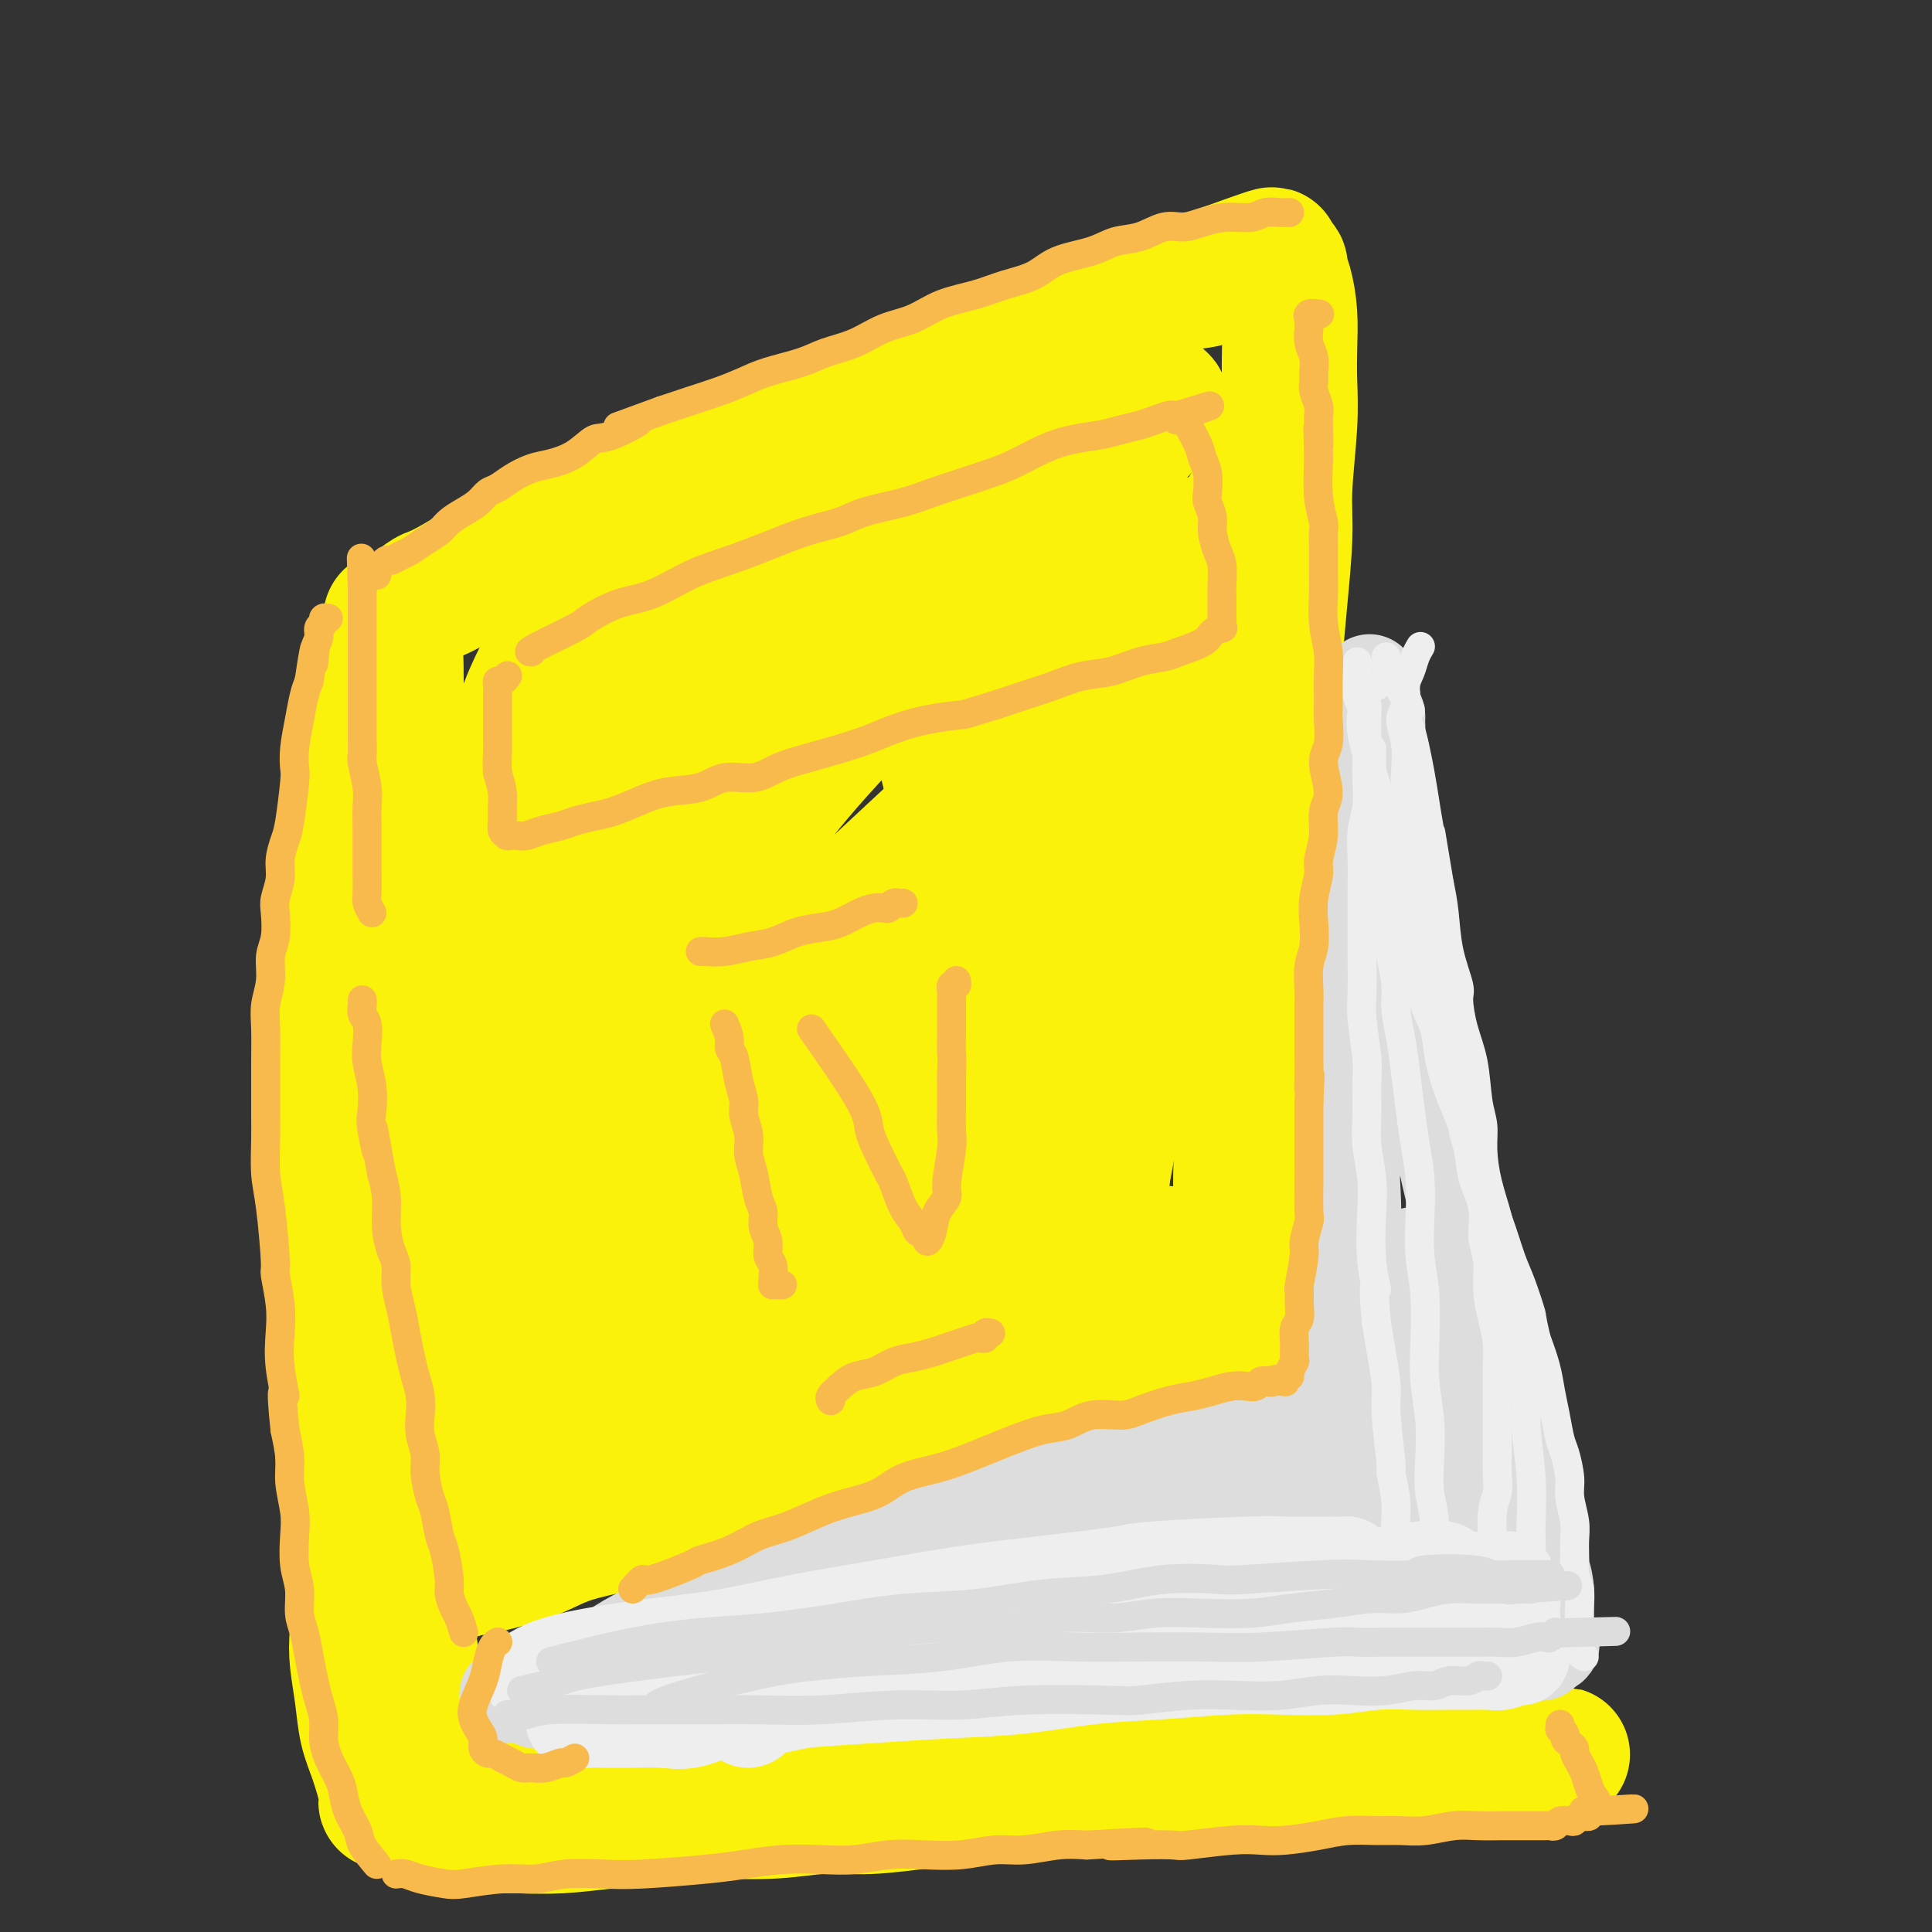 <svg viewBox='0 0 400 400' version='1.1' xmlns='http://www.w3.org/2000/svg' xmlns:xlink='http://www.w3.org/1999/xlink'><rect x="0" y="0" width="400" height="400" fill="#333333" stroke="none"/><g fill='none' stroke='rgb(251,242,11)' stroke-width='28' stroke-linecap='round' stroke-linejoin='round'><path d='M81,128c-0.082,-0.007 -0.165,-0.015 0,0c0.165,0.015 0.576,0.052 1,0c0.424,-0.052 0.861,-0.193 2,-1c1.139,-0.807 2.981,-2.279 4,-3c1.019,-0.721 1.215,-0.689 2,-1c0.785,-0.311 2.158,-0.964 4,-2c1.842,-1.036 4.151,-2.453 5,-3c0.849,-0.547 0.238,-0.223 2,-1c1.762,-0.777 5.898,-2.654 9,-4c3.102,-1.346 5.169,-2.161 7,-3c1.831,-0.839 3.424,-1.703 7,-3c3.576,-1.297 9.135,-3.027 14,-5c4.865,-1.973 9.037,-4.190 12,-6c2.963,-1.810 4.718,-3.214 7,-4c2.282,-0.786 5.091,-0.952 8,-2c2.909,-1.048 5.916,-2.976 9,-4c3.084,-1.024 6.244,-1.145 9,-2c2.756,-0.855 5.110,-2.444 8,-4c2.890,-1.556 6.318,-3.077 9,-4c2.682,-0.923 4.617,-1.247 7,-2c2.383,-0.753 5.213,-1.936 8,-3c2.787,-1.064 5.532,-2.011 8,-3c2.468,-0.989 4.658,-2.022 7,-3c2.342,-0.978 4.834,-1.901 7,-3c2.166,-1.099 4.006,-2.373 6,-3c1.994,-0.627 4.141,-0.608 6,-1c1.859,-0.392 3.429,-1.196 5,-2'/><path d='M254,56c15.990,-5.811 7.465,-2.338 5,-1c-2.465,1.338 1.128,0.543 3,0c1.872,-0.543 2.021,-0.832 2,-1c-0.021,-0.168 -0.212,-0.214 0,0c0.212,0.214 0.827,0.687 1,1c0.173,0.313 -0.098,0.464 0,1c0.098,0.536 0.563,1.455 1,3c0.437,1.545 0.845,3.716 1,6c0.155,2.284 0.056,4.680 0,7c-0.056,2.320 -0.071,4.563 0,7c0.071,2.437 0.226,5.068 0,9c-0.226,3.932 -0.834,9.166 -1,13c-0.166,3.834 0.109,6.270 0,10c-0.109,3.730 -0.603,8.755 -1,13c-0.397,4.245 -0.698,7.711 -1,11c-0.302,3.289 -0.606,6.401 -1,11c-0.394,4.599 -0.879,10.686 -1,13c-0.121,2.314 0.121,0.854 0,5c-0.121,4.146 -0.606,13.896 -1,20c-0.394,6.104 -0.698,8.562 -1,12c-0.302,3.438 -0.603,7.857 -1,12c-0.397,4.143 -0.891,8.011 -1,12c-0.109,3.989 0.166,8.100 0,11c-0.166,2.900 -0.773,4.589 -1,9c-0.227,4.411 -0.075,11.545 0,15c0.075,3.455 0.073,3.233 0,4c-0.073,0.767 -0.215,2.525 0,4c0.215,1.475 0.789,2.666 1,4c0.211,1.334 0.060,2.810 0,4c-0.060,1.190 -0.030,2.095 0,3'/><path d='M258,274c-1.392,32.659 -0.373,9.808 0,2c0.373,-7.808 0.101,-0.571 0,2c-0.101,2.571 -0.031,0.478 0,0c0.031,-0.478 0.022,0.660 0,1c-0.022,0.340 -0.057,-0.119 0,0c0.057,0.119 0.207,0.815 0,1c-0.207,0.185 -0.773,-0.143 -1,0c-0.227,0.143 -0.117,0.755 0,1c0.117,0.245 0.242,0.121 0,0c-0.242,-0.121 -0.850,-0.241 -1,0c-0.150,0.241 0.157,0.841 0,1c-0.157,0.159 -0.776,-0.124 -1,0c-0.224,0.124 -0.051,0.656 -1,1c-0.949,0.344 -3.021,0.501 -5,1c-1.979,0.499 -3.864,1.340 -6,2c-2.136,0.660 -4.521,1.138 -8,2c-3.479,0.862 -8.052,2.107 -12,3c-3.948,0.893 -7.273,1.435 -11,2c-3.727,0.565 -7.857,1.152 -12,2c-4.143,0.848 -8.297,1.957 -12,3c-3.703,1.043 -6.953,2.021 -11,3c-4.047,0.979 -8.892,1.960 -13,3c-4.108,1.040 -7.479,2.140 -10,3c-2.521,0.860 -4.192,1.480 -9,3c-4.808,1.520 -12.754,3.941 -16,5c-3.246,1.059 -1.791,0.756 -3,1c-1.209,0.244 -5.081,1.035 -8,2c-2.919,0.965 -4.886,2.104 -7,3c-2.114,0.896 -4.377,1.549 -6,2c-1.623,0.451 -2.607,0.700 -4,1c-1.393,0.300 -3.197,0.650 -5,1'/><path d='M96,325c-11.043,3.475 -4.649,1.663 -3,1c1.649,-0.663 -1.446,-0.178 -3,0c-1.554,0.178 -1.568,0.049 -2,0c-0.432,-0.049 -1.282,-0.017 -2,0c-0.718,0.017 -1.306,0.018 -2,0c-0.694,-0.018 -1.496,-0.057 -2,0c-0.504,0.057 -0.711,0.210 -1,0c-0.289,-0.210 -0.659,-0.783 -1,-1c-0.341,-0.217 -0.654,-0.077 -1,0c-0.346,0.077 -0.726,0.092 -1,0c-0.274,-0.092 -0.441,-0.290 -1,-1c-0.559,-0.710 -1.509,-1.930 -2,-3c-0.491,-1.070 -0.524,-1.988 -1,-4c-0.476,-2.012 -1.394,-5.116 -2,-8c-0.606,-2.884 -0.898,-5.546 -1,-8c-0.102,-2.454 -0.014,-4.699 0,-8c0.014,-3.301 -0.046,-7.658 0,-12c0.046,-4.342 0.197,-8.670 0,-13c-0.197,-4.330 -0.743,-8.664 -1,-14c-0.257,-5.336 -0.224,-11.676 0,-18c0.224,-6.324 0.638,-12.634 1,-19c0.362,-6.366 0.673,-12.789 1,-18c0.327,-5.211 0.669,-9.209 1,-15c0.331,-5.791 0.652,-13.376 1,-19c0.348,-5.624 0.723,-9.287 1,-13c0.277,-3.713 0.455,-7.476 1,-10c0.545,-2.524 1.455,-3.811 2,-5c0.545,-1.189 0.724,-2.282 1,-3c0.276,-0.718 0.650,-1.062 1,-1c0.350,0.062 0.675,0.531 1,1'/><path d='M81,134c0.994,-0.599 0.980,1.902 1,7c0.020,5.098 0.075,12.791 0,22c-0.075,9.209 -0.280,19.933 0,31c0.280,11.067 1.044,22.479 2,33c0.956,10.521 2.102,20.153 3,29c0.898,8.847 1.547,16.910 2,24c0.453,7.090 0.710,13.207 1,18c0.290,4.793 0.614,8.260 1,10c0.386,1.740 0.834,1.751 1,2c0.166,0.249 0.049,0.737 0,0c-0.049,-0.737 -0.030,-2.697 0,-6c0.030,-3.303 0.073,-7.949 0,-15c-0.073,-7.051 -0.260,-16.506 0,-27c0.260,-10.494 0.969,-22.025 2,-33c1.031,-10.975 2.386,-21.393 4,-31c1.614,-9.607 3.489,-18.403 5,-26c1.511,-7.597 2.660,-13.994 4,-19c1.340,-5.006 2.872,-8.620 4,-11c1.128,-2.380 1.851,-3.526 2,-4c0.149,-0.474 -0.276,-0.278 0,4c0.276,4.278 1.254,12.636 1,23c-0.254,10.364 -1.738,22.735 -3,34c-1.262,11.265 -2.300,21.426 -3,31c-0.700,9.574 -1.061,18.561 -1,26c0.061,7.439 0.544,13.329 1,17c0.456,3.671 0.885,5.122 1,6c0.115,0.878 -0.082,1.184 0,1c0.082,-0.184 0.445,-0.857 1,-3c0.555,-2.143 1.301,-5.755 2,-13c0.699,-7.245 1.349,-18.122 2,-29'/><path d='M114,235c0.939,-12.780 0.785,-22.729 2,-33c1.215,-10.271 3.797,-20.862 6,-29c2.203,-8.138 4.025,-13.821 6,-19c1.975,-5.179 4.104,-9.852 5,-12c0.896,-2.148 0.561,-1.769 1,-3c0.439,-1.231 1.653,-4.071 3,-6c1.347,-1.929 2.829,-2.948 0,0c-2.829,2.948 -9.967,9.864 -12,12c-2.033,2.136 1.041,-0.509 -5,4c-6.041,4.509 -21.195,16.171 -28,22c-6.805,5.829 -5.259,5.824 -5,6c0.259,0.176 -0.769,0.533 0,0c0.769,-0.533 3.335,-1.958 8,-5c4.665,-3.042 11.428,-7.703 18,-13c6.572,-5.297 12.953,-11.230 20,-17c7.047,-5.770 14.761,-11.379 22,-17c7.239,-5.621 14.002,-11.256 22,-16c7.998,-4.744 17.229,-8.597 24,-13c6.771,-4.403 11.082,-9.357 15,-12c3.918,-2.643 7.443,-2.974 11,-5c3.557,-2.026 7.147,-5.747 4,-3c-3.147,2.747 -13.032,11.960 -24,21c-10.968,9.040 -23.020,17.905 -35,28c-11.980,10.095 -23.890,21.421 -33,31c-9.110,9.579 -15.421,17.413 -20,23c-4.579,5.587 -7.425,8.927 -9,11c-1.575,2.073 -1.879,2.878 -2,3c-0.121,0.122 -0.061,-0.439 0,-1'/><path d='M108,192c-3.275,3.778 4.037,-4.777 10,-11c5.963,-6.223 10.577,-10.113 18,-16c7.423,-5.887 17.656,-13.770 27,-21c9.344,-7.230 17.801,-13.808 26,-20c8.199,-6.192 16.142,-11.999 23,-17c6.858,-5.001 12.632,-9.196 17,-13c4.368,-3.804 7.331,-7.216 9,-9c1.669,-1.784 2.045,-1.939 2,-2c-0.045,-0.061 -0.509,-0.029 0,0c0.509,0.029 1.991,0.054 -10,12c-11.991,11.946 -37.457,35.814 -53,52c-15.543,16.186 -21.164,24.690 -27,34c-5.836,9.310 -11.888,19.425 -16,27c-4.112,7.575 -6.284,12.609 -7,16c-0.716,3.391 0.024,5.139 0,6c-0.024,0.861 -0.814,0.837 1,0c1.814,-0.837 6.231,-2.486 12,-7c5.769,-4.514 12.891,-11.894 18,-17c5.109,-5.106 8.206,-7.939 19,-18c10.794,-10.061 29.284,-27.351 39,-36c9.716,-8.649 10.658,-8.658 12,-10c1.342,-1.342 3.085,-4.017 4,-5c0.915,-0.983 1.002,-0.272 0,1c-1.002,1.272 -3.093,3.107 -3,3c0.093,-0.107 2.370,-2.156 -8,7c-10.370,9.156 -33.388,29.516 -50,46c-16.612,16.484 -26.819,29.092 -35,41c-8.181,11.908 -14.338,23.117 -19,31c-4.662,7.883 -7.831,12.442 -11,17'/><path d='M106,283c-5.084,9.146 -2.795,8.012 -2,8c0.795,-0.012 0.098,1.100 1,1c0.902,-0.100 3.405,-1.410 7,-4c3.595,-2.590 8.281,-6.458 13,-11c4.719,-4.542 9.471,-9.756 14,-14c4.529,-4.244 8.835,-7.518 13,-12c4.165,-4.482 8.189,-10.173 12,-15c3.811,-4.827 7.410,-8.789 10,-12c2.590,-3.211 4.173,-5.671 5,-7c0.827,-1.329 0.900,-1.528 1,-2c0.100,-0.472 0.228,-1.218 -2,1c-2.228,2.218 -6.811,7.400 -11,12c-4.189,4.600 -7.983,8.617 -16,18c-8.017,9.383 -20.258,24.131 -28,33c-7.742,8.869 -10.986,11.858 -13,14c-2.014,2.142 -2.796,3.436 -4,5c-1.204,1.564 -2.828,3.398 -3,4c-0.172,0.602 1.109,-0.027 1,0c-0.109,0.027 -1.608,0.709 2,-1c3.608,-1.709 12.321,-5.811 25,-13c12.679,-7.189 29.323,-17.465 39,-23c9.677,-5.535 12.387,-6.330 16,-8c3.613,-1.670 8.130,-4.216 12,-6c3.870,-1.784 7.094,-2.808 9,-4c1.906,-1.192 2.494,-2.553 3,-3c0.506,-0.447 0.928,0.021 1,0c0.072,-0.021 -0.208,-0.531 -1,0c-0.792,0.531 -2.098,2.105 -6,5c-3.902,2.895 -10.401,7.113 -17,12c-6.599,4.887 -13.300,10.444 -20,16'/><path d='M167,277c-9.137,7.651 -10.479,10.279 -12,12c-1.521,1.721 -3.221,2.534 -4,3c-0.779,0.466 -0.638,0.583 0,0c0.638,-0.583 1.772,-1.868 4,-4c2.228,-2.132 5.550,-5.111 9,-9c3.450,-3.889 7.029,-8.688 10,-14c2.971,-5.312 5.334,-11.138 10,-18c4.666,-6.862 11.636,-14.761 18,-24c6.364,-9.239 12.123,-19.819 15,-25c2.877,-5.181 2.873,-4.962 6,-12c3.127,-7.038 9.384,-21.331 12,-30c2.616,-8.669 1.591,-11.714 1,-15c-0.591,-3.286 -0.746,-6.815 -1,-10c-0.254,-3.185 -0.606,-6.027 -1,-8c-0.394,-1.973 -0.831,-3.077 -1,-4c-0.169,-0.923 -0.069,-1.664 0,-2c0.069,-0.336 0.108,-0.268 0,1c-0.108,1.268 -0.364,3.734 -1,9c-0.636,5.266 -1.651,13.331 -4,23c-2.349,9.669 -6.031,20.941 -9,33c-2.969,12.059 -5.226,24.905 -7,36c-1.774,11.095 -3.065,20.440 -4,32c-0.935,11.560 -1.515,25.337 -1,30c0.515,4.663 2.124,0.214 2,0c-0.124,-0.214 -1.982,3.809 0,0c1.982,-3.809 7.803,-15.448 12,-26c4.197,-10.552 6.771,-20.015 9,-30c2.229,-9.985 4.115,-20.493 6,-31'/><path d='M236,194c2.774,-14.184 2.211,-19.143 3,-26c0.789,-6.857 2.932,-15.613 4,-21c1.068,-5.387 1.060,-7.404 1,-10c-0.060,-2.596 -0.174,-5.769 0,-9c0.174,-3.231 0.634,-6.518 1,-9c0.366,-2.482 0.638,-4.159 1,-5c0.362,-0.841 0.815,-0.845 1,-1c0.185,-0.155 0.102,-0.459 0,0c-0.102,0.459 -0.223,1.682 0,5c0.223,3.318 0.788,8.731 0,18c-0.788,9.269 -2.931,22.392 -5,35c-2.069,12.608 -4.066,24.699 -6,34c-1.934,9.301 -3.806,15.813 -5,22c-1.194,6.187 -1.709,12.050 -3,17c-1.291,4.950 -3.357,8.987 -5,12c-1.643,3.013 -2.863,5.003 -4,6c-1.137,0.997 -2.191,1.001 -3,1c-0.809,-0.001 -1.372,-0.007 -2,-1c-0.628,-0.993 -1.320,-2.972 -2,-6c-0.680,-3.028 -1.349,-7.106 -2,-13c-0.651,-5.894 -1.286,-13.604 -1,-24c0.286,-10.396 1.492,-23.479 3,-33c1.508,-9.521 3.318,-15.480 4,-23c0.682,-7.520 0.237,-16.600 0,-21c-0.237,-4.400 -0.266,-4.118 0,-5c0.266,-0.882 0.828,-2.927 1,-4c0.172,-1.073 -0.047,-1.174 0,0c0.047,1.174 0.359,3.624 -1,8c-1.359,4.376 -4.388,10.679 -7,18c-2.612,7.321 -4.806,15.661 -7,24'/><path d='M202,183c-3.757,11.892 -5.648,16.623 -7,23c-1.352,6.377 -2.165,14.401 -3,20c-0.835,5.599 -1.693,8.773 -2,11c-0.307,2.227 -0.063,3.505 0,4c0.063,0.495 -0.055,0.205 0,-1c0.055,-1.205 0.284,-3.326 1,-6c0.716,-2.674 1.918,-5.903 3,-10c1.082,-4.097 2.045,-9.063 3,-16c0.955,-6.937 1.903,-15.845 2,-24c0.097,-8.155 -0.656,-15.556 -2,-22c-1.344,-6.444 -3.280,-11.930 -5,-17c-1.720,-5.070 -3.224,-9.725 -4,-12c-0.776,-2.275 -0.822,-2.170 -2,-4c-1.178,-1.830 -3.486,-5.594 -5,-7c-1.514,-1.406 -2.234,-0.454 -3,0c-0.766,0.454 -1.578,0.410 -4,1c-2.422,0.590 -6.454,1.813 -10,4c-3.546,2.187 -6.606,5.339 -10,8c-3.394,2.661 -7.124,4.833 -11,8c-3.876,3.167 -7.900,7.329 -11,11c-3.100,3.671 -5.275,6.850 -7,9c-1.725,2.150 -2.998,3.270 -4,4c-1.002,0.730 -1.733,1.070 -2,1c-0.267,-0.070 -0.069,-0.549 0,-1c0.069,-0.451 0.010,-0.875 0,-2c-0.010,-1.125 0.028,-2.951 0,-5c-0.028,-2.049 -0.123,-4.321 0,-7c0.123,-2.679 0.464,-5.765 1,-9c0.536,-3.235 1.268,-6.617 2,-10'/><path d='M122,134c0.477,-6.349 1.169,-5.721 2,-7c0.831,-1.279 1.802,-4.465 4,-7c2.198,-2.535 5.623,-4.419 9,-6c3.377,-1.581 6.707,-2.860 11,-4c4.293,-1.140 9.549,-2.141 15,-3c5.451,-0.859 11.098,-1.578 16,-2c4.902,-0.422 9.058,-0.549 14,0c4.942,0.549 10.670,1.773 15,3c4.330,1.227 7.263,2.457 10,5c2.737,2.543 5.279,6.399 5,12c-0.279,5.601 -3.379,12.945 -7,21c-3.621,8.055 -7.765,16.820 -11,25c-3.235,8.180 -5.563,15.775 -8,22c-2.437,6.225 -4.983,11.080 -6,15c-1.017,3.920 -0.506,6.904 0,9c0.506,2.096 1.008,3.304 1,4c-0.008,0.696 -0.527,0.878 0,0c0.527,-0.878 2.098,-2.818 4,-5c1.902,-2.182 4.133,-4.606 7,-11c2.867,-6.394 6.369,-16.757 11,-26c4.631,-9.243 10.390,-17.365 15,-24c4.610,-6.635 8.072,-11.782 11,-17c2.928,-5.218 5.323,-10.507 9,-17c3.677,-6.493 8.637,-14.192 11,-18c2.363,-3.808 2.129,-3.727 2,-4c-0.129,-0.273 -0.153,-0.899 0,-1c0.153,-0.101 0.484,0.323 0,2c-0.484,1.677 -1.784,4.605 -3,8c-1.216,3.395 -2.347,7.256 -4,13c-1.653,5.744 -3.826,13.372 -6,21'/><path d='M249,142c-3.541,12.500 -5.894,22.249 -8,30c-2.106,7.751 -3.964,13.504 -5,19c-1.036,5.496 -1.250,10.735 -2,16c-0.750,5.265 -2.035,10.558 -3,15c-0.965,4.442 -1.611,8.035 -2,12c-0.389,3.965 -0.522,8.303 -1,12c-0.478,3.697 -1.301,6.752 -2,9c-0.699,2.248 -1.273,3.688 -2,5c-0.727,1.312 -1.608,2.494 -3,4c-1.392,1.506 -3.296,3.336 -6,5c-2.704,1.664 -6.210,3.164 -8,4c-1.790,0.836 -1.866,1.009 -4,1c-2.134,-0.009 -6.327,-0.199 -9,0c-2.673,0.199 -3.827,0.786 -5,1c-1.173,0.214 -2.365,0.055 -3,0c-0.635,-0.055 -0.712,-0.007 -1,0c-0.288,0.007 -0.785,-0.028 1,0c1.785,0.028 5.852,0.117 10,0c4.148,-0.117 8.376,-0.441 13,-1c4.624,-0.559 9.644,-1.353 14,-2c4.356,-0.647 8.050,-1.148 11,-2c2.950,-0.852 5.157,-2.055 8,-3c2.843,-0.945 6.321,-1.630 8,-2c1.679,-0.370 1.559,-0.424 3,-1c1.441,-0.576 4.444,-1.674 6,-2c1.556,-0.326 1.664,0.119 1,0c-0.664,-0.119 -2.102,-0.801 -3,-1c-0.898,-0.199 -1.257,0.086 -3,0c-1.743,-0.086 -4.872,-0.543 -8,-1'/><path d='M246,260c-4.550,-0.536 -9.426,-0.876 -12,-1c-2.574,-0.124 -2.844,-0.033 -4,0c-1.156,0.033 -3.196,0.009 -5,0c-1.804,-0.009 -3.373,-0.003 -4,0c-0.627,0.003 -0.314,0.001 0,0'/><path d='M75,329c-0.397,3.289 -0.794,6.578 -1,9c-0.206,2.422 -0.219,3.976 0,6c0.219,2.024 0.672,4.518 1,7c0.328,2.482 0.532,4.953 1,7c0.468,2.047 1.199,3.670 2,6c0.801,2.330 1.671,5.367 2,7c0.329,1.633 0.115,1.863 0,2c-0.115,0.137 -0.133,0.179 0,-1c0.133,-1.179 0.415,-3.581 1,-6c0.585,-2.419 1.474,-4.855 2,-7c0.526,-2.145 0.691,-4.000 1,-6c0.309,-2.000 0.762,-4.144 1,-6c0.238,-1.856 0.261,-3.425 0,-5c-0.261,-1.575 -0.805,-3.157 -1,-4c-0.195,-0.843 -0.041,-0.947 0,-1c0.041,-0.053 -0.031,-0.054 0,0c0.031,0.054 0.165,0.165 0,1c-0.165,0.835 -0.630,2.395 -1,4c-0.370,1.605 -0.646,3.255 -1,5c-0.354,1.745 -0.785,3.586 -1,5c-0.215,1.414 -0.212,2.400 0,5c0.212,2.600 0.634,6.816 1,9c0.366,2.184 0.676,2.338 1,3c0.324,0.662 0.662,1.831 1,3'/><path d='M84,372c0.627,3.504 0.693,2.263 1,2c0.307,-0.263 0.854,0.450 1,1c0.146,0.550 -0.108,0.936 0,1c0.108,0.064 0.580,-0.193 1,0c0.420,0.193 0.789,0.836 1,1c0.211,0.164 0.264,-0.152 1,0c0.736,0.152 2.154,0.773 3,1c0.846,0.227 1.121,0.062 2,0c0.879,-0.062 2.362,-0.020 4,0c1.638,0.020 3.430,0.017 5,0c1.570,-0.017 2.919,-0.047 5,0c2.081,0.047 4.895,0.171 8,0c3.105,-0.171 6.501,-0.638 10,-1c3.499,-0.362 7.102,-0.618 10,-1c2.898,-0.382 5.092,-0.891 9,-1c3.908,-0.109 9.531,0.181 14,0c4.469,-0.181 7.783,-0.833 11,-1c3.217,-0.167 6.337,0.152 10,0c3.663,-0.152 7.869,-0.775 10,-1c2.131,-0.225 2.186,-0.053 9,-1c6.814,-0.947 20.385,-3.013 27,-4c6.615,-0.987 6.272,-0.894 6,-1c-0.272,-0.106 -0.473,-0.410 5,-1c5.473,-0.590 16.622,-1.468 22,-2c5.378,-0.532 4.986,-0.720 9,-1c4.014,-0.280 12.432,-0.651 17,-1c4.568,-0.349 5.284,-0.674 6,-1'/><path d='M291,361c28.034,-2.871 10.620,-1.550 5,-1c-5.620,0.550 0.553,0.327 3,0c2.447,-0.327 1.169,-0.759 1,-1c-0.169,-0.241 0.772,-0.290 1,0c0.228,0.290 -0.258,0.920 -1,1c-0.742,0.080 -1.742,-0.388 -6,0c-4.258,0.388 -11.775,1.634 -21,2c-9.225,0.366 -20.156,-0.148 -30,0c-9.844,0.148 -18.599,0.957 -27,2c-8.401,1.043 -16.448,2.321 -23,3c-6.552,0.679 -11.609,0.760 -17,1c-5.391,0.240 -11.115,0.638 -16,1c-4.885,0.362 -8.930,0.688 -13,1c-4.070,0.312 -8.165,0.609 -11,1c-2.835,0.391 -4.411,0.875 -6,1c-1.589,0.125 -3.192,-0.110 -5,0c-1.808,0.110 -3.822,0.565 -6,1c-2.178,0.435 -4.522,0.848 -6,1c-1.478,0.152 -2.090,0.041 -3,0c-0.910,-0.041 -2.117,-0.011 -3,0c-0.883,0.011 -1.443,0.003 -2,0c-0.557,-0.003 -1.112,-0.001 5,0c6.112,0.001 18.889,0.000 27,0c8.111,-0.000 11.555,-0.000 15,0'/><path d='M152,374c9.822,-0.179 11.877,-0.626 16,-1c4.123,-0.374 10.314,-0.675 15,-1c4.686,-0.325 7.868,-0.675 14,-1c6.132,-0.325 15.215,-0.627 20,-1c4.785,-0.373 5.273,-0.817 8,-1c2.727,-0.183 7.693,-0.105 13,0c5.307,0.105 10.955,0.236 16,0c5.045,-0.236 9.488,-0.837 13,-1c3.512,-0.163 6.092,0.114 9,0c2.908,-0.114 6.143,-0.619 9,-1c2.857,-0.381 5.337,-0.638 7,-1c1.663,-0.362 2.511,-0.828 4,-1c1.489,-0.172 3.621,-0.050 5,0c1.379,0.050 2.006,0.027 3,0c0.994,-0.027 2.356,-0.060 3,0c0.644,0.060 0.569,0.212 1,0c0.431,-0.212 1.367,-0.789 2,-1c0.633,-0.211 0.964,-0.057 1,0c0.036,0.057 -0.221,0.015 0,0c0.221,-0.015 0.920,-0.004 1,0c0.080,0.004 -0.460,0.002 -1,0'/><path d='M311,364c24.580,-1.514 6.529,-0.298 -1,0c-7.529,0.298 -4.538,-0.323 -7,-1c-2.462,-0.677 -10.377,-1.411 -16,-2c-5.623,-0.589 -8.954,-1.034 -16,-2c-7.046,-0.966 -17.807,-2.455 -24,-3c-6.193,-0.545 -7.819,-0.147 -13,0c-5.181,0.147 -13.917,0.042 -22,0c-8.083,-0.042 -15.513,-0.022 -21,0c-5.487,0.022 -9.030,0.047 -13,0c-3.970,-0.047 -8.366,-0.167 -12,0c-3.634,0.167 -6.508,0.622 -10,1c-3.492,0.378 -7.604,0.678 -11,1c-3.396,0.322 -6.077,0.665 -9,1c-2.923,0.335 -6.088,0.663 -9,1c-2.912,0.337 -5.571,0.682 -8,1c-2.429,0.318 -4.629,0.607 -7,1c-2.371,0.393 -4.914,0.890 -6,1c-1.086,0.110 -0.715,-0.166 -2,0c-1.285,0.166 -4.227,0.776 -6,1c-1.773,0.224 -2.376,0.064 -3,0c-0.624,-0.064 -1.269,-0.031 -2,0c-0.731,0.031 -1.546,0.060 -2,0c-0.454,-0.060 -0.545,-0.208 -1,0c-0.455,0.208 -1.273,0.774 -1,1c0.273,0.226 1.636,0.113 3,0'/><path d='M92,365c-9.275,1.529 4.536,0.852 14,1c9.464,0.148 14.581,1.123 21,1c6.419,-0.123 14.140,-1.342 22,-2c7.860,-0.658 15.860,-0.754 23,-1c7.140,-0.246 13.422,-0.643 20,-1c6.578,-0.357 13.452,-0.674 20,-1c6.548,-0.326 12.770,-0.662 19,-1c6.230,-0.338 12.470,-0.678 18,-1c5.530,-0.322 10.352,-0.626 15,-1c4.648,-0.374 9.122,-0.818 13,-1c3.878,-0.182 7.158,-0.101 10,0c2.842,0.101 5.245,0.223 7,0c1.755,-0.223 2.862,-0.792 4,-1c1.138,-0.208 2.306,-0.056 3,0c0.694,0.056 0.912,0.016 1,0c0.088,-0.016 0.044,-0.008 0,0'/></g>
<g fill='none' stroke='rgb(221,221,221)' stroke-width='20' stroke-linecap='round' stroke-linejoin='round'><path d='M111,352c0.388,0.083 0.775,0.167 2,0c1.225,-0.167 3.286,-0.584 5,-1c1.714,-0.416 3.081,-0.830 5,-1c1.919,-0.170 4.390,-0.097 7,0c2.610,0.097 5.360,0.219 8,0c2.640,-0.219 5.172,-0.780 8,-1c2.828,-0.220 5.954,-0.100 9,0c3.046,0.100 6.012,0.180 9,0c2.988,-0.180 5.997,-0.622 9,-1c3.003,-0.378 6.001,-0.694 9,-1c2.999,-0.306 6.000,-0.603 9,-1c3.000,-0.397 5.997,-0.894 9,-1c3.003,-0.106 6.010,0.178 9,0c2.990,-0.178 5.964,-0.817 9,-1c3.036,-0.183 6.135,0.091 9,0c2.865,-0.091 5.496,-0.546 9,-1c3.504,-0.454 7.881,-0.906 11,-1c3.119,-0.094 4.979,0.171 7,0c2.021,-0.171 4.202,-0.778 6,-1c1.798,-0.222 3.214,-0.059 5,0c1.786,0.059 3.941,0.015 6,0c2.059,-0.015 4.022,-0.001 6,0c1.978,0.001 3.972,-0.011 6,0c2.028,0.011 4.090,0.044 6,0c1.910,-0.044 3.668,-0.166 5,0c1.332,0.166 2.238,0.619 4,1c1.762,0.381 4.381,0.691 7,1'/><path d='M305,343c7.925,0.370 5.237,0.295 5,0c-0.237,-0.295 1.978,-0.811 3,-1c1.022,-0.189 0.852,-0.051 1,0c0.148,0.051 0.613,0.014 1,0c0.387,-0.014 0.696,-0.004 1,0c0.304,0.004 0.604,0.002 1,0c0.396,-0.002 0.890,-0.004 1,0c0.110,0.004 -0.163,0.015 0,0c0.163,-0.015 0.762,-0.057 1,0c0.238,0.057 0.115,0.211 0,0c-0.115,-0.211 -0.223,-0.788 0,-1c0.223,-0.212 0.778,-0.061 1,0c0.222,0.061 0.111,0.030 0,0'/><path d='M320,341c2.321,-0.553 0.622,-0.936 0,-1c-0.622,-0.064 -0.167,0.189 0,0c0.167,-0.189 0.045,-0.821 0,-1c-0.045,-0.179 -0.012,0.097 0,0c0.012,-0.097 0.003,-0.565 0,-1c-0.003,-0.435 -0.001,-0.837 0,-1c0.001,-0.163 0.000,-0.086 0,0c-0.000,0.086 -0.000,0.180 0,0c0.000,-0.180 0.000,-0.634 0,-1c-0.000,-0.366 -0.000,-0.645 0,-1c0.000,-0.355 0.000,-0.788 0,-1c-0.000,-0.212 -0.000,-0.203 0,-1c0.000,-0.797 0.000,-2.398 0,-4'/><path d='M320,329c-0.240,-2.704 -0.839,-3.465 -1,-4c-0.161,-0.535 0.115,-0.845 0,-2c-0.115,-1.155 -0.622,-3.155 -1,-5c-0.378,-1.845 -0.627,-3.534 -1,-5c-0.373,-1.466 -0.870,-2.708 -1,-4c-0.130,-1.292 0.105,-2.635 0,-4c-0.105,-1.365 -0.552,-2.751 -1,-4c-0.448,-1.249 -0.896,-2.362 -1,-3c-0.104,-0.638 0.137,-0.803 0,-2c-0.137,-1.197 -0.651,-3.428 -1,-5c-0.349,-1.572 -0.531,-2.485 -1,-4c-0.469,-1.515 -1.224,-3.633 -2,-6c-0.776,-2.367 -1.574,-4.985 -2,-6c-0.426,-1.015 -0.481,-0.427 -1,-3c-0.519,-2.573 -1.504,-8.306 -2,-11c-0.496,-2.694 -0.504,-2.347 -1,-4c-0.496,-1.653 -1.482,-5.305 -2,-7c-0.518,-1.695 -0.569,-1.432 -1,-3c-0.431,-1.568 -1.243,-4.966 -2,-9c-0.757,-4.034 -1.460,-8.704 -2,-11c-0.540,-2.296 -0.918,-2.219 -1,-3c-0.082,-0.781 0.132,-2.419 0,-4c-0.132,-1.581 -0.609,-3.104 -1,-5c-0.391,-1.896 -0.696,-4.164 -1,-6c-0.304,-1.836 -0.607,-3.239 -1,-5c-0.393,-1.761 -0.876,-3.881 -1,-5c-0.124,-1.119 0.111,-1.238 0,-3c-0.111,-1.762 -0.568,-5.167 -1,-7c-0.432,-1.833 -0.838,-2.095 -1,-3c-0.162,-0.905 -0.081,-2.452 0,-4'/><path d='M290,182c-1.095,-6.979 -0.833,-3.428 -1,-3c-0.167,0.428 -0.762,-2.269 -1,-4c-0.238,-1.731 -0.121,-2.497 0,-3c0.121,-0.503 0.244,-0.742 0,-2c-0.244,-1.258 -0.854,-3.534 -1,-5c-0.146,-1.466 0.171,-2.122 0,-3c-0.171,-0.878 -0.831,-1.979 -1,-3c-0.169,-1.021 0.152,-1.961 0,-3c-0.152,-1.039 -0.777,-2.176 -1,-3c-0.223,-0.824 -0.046,-1.334 0,-2c0.046,-0.666 -0.040,-1.488 0,-2c0.040,-0.512 0.207,-0.715 0,-1c-0.207,-0.285 -0.788,-0.651 -1,-1c-0.212,-0.349 -0.057,-0.682 0,-1c0.057,-0.318 0.015,-0.621 0,-1c-0.015,-0.379 -0.004,-0.834 0,-1c0.004,-0.166 0.001,-0.045 0,0c-0.001,0.045 -0.000,0.013 0,0c0.000,-0.013 0.000,-0.006 0,0'/><path d='M284,144c-0.912,-5.686 -0.192,-0.901 0,1c0.192,1.901 -0.145,0.917 0,1c0.145,0.083 0.772,1.233 1,3c0.228,1.767 0.057,4.151 0,6c-0.057,1.849 -0.000,3.164 0,6c0.000,2.836 -0.055,7.193 0,11c0.055,3.807 0.221,7.062 0,11c-0.221,3.938 -0.830,8.557 -1,11c-0.170,2.443 0.099,2.709 0,4c-0.099,1.291 -0.567,3.608 -1,6c-0.433,2.392 -0.833,4.858 -1,7c-0.167,2.142 -0.101,3.959 0,6c0.101,2.041 0.237,4.306 0,6c-0.237,1.694 -0.847,2.816 -1,5c-0.153,2.184 0.151,5.430 0,8c-0.151,2.570 -0.759,4.465 -1,6c-0.241,1.535 -0.116,2.710 0,5c0.116,2.290 0.224,5.693 0,8c-0.224,2.307 -0.778,3.517 -1,5c-0.222,1.483 -0.111,3.240 0,5c0.111,1.760 0.222,3.525 0,5c-0.222,1.475 -0.776,2.660 -1,4c-0.224,1.340 -0.116,2.835 0,4c0.116,1.165 0.241,2.000 0,3c-0.241,1.000 -0.848,2.165 -1,3c-0.152,0.835 0.151,1.340 0,2c-0.151,0.660 -0.758,1.474 -1,2c-0.242,0.526 -0.121,0.763 0,1'/><path d='M276,289c-1.328,16.334 -0.149,4.170 0,0c0.149,-4.170 -0.731,-0.345 -1,1c-0.269,1.345 0.074,0.209 0,0c-0.074,-0.209 -0.564,0.510 -1,1c-0.436,0.490 -0.818,0.751 -2,1c-1.182,0.249 -3.164,0.486 -5,1c-1.836,0.514 -3.525,1.305 -5,2c-1.475,0.695 -2.738,1.292 -6,2c-3.262,0.708 -8.525,1.525 -11,2c-2.475,0.475 -2.161,0.609 -3,1c-0.839,0.391 -2.832,1.041 -6,2c-3.168,0.959 -7.512,2.227 -11,3c-3.488,0.773 -6.120,1.049 -9,2c-2.880,0.951 -6.007,2.576 -10,4c-3.993,1.424 -8.853,2.649 -13,4c-4.147,1.351 -7.583,2.830 -11,4c-3.417,1.170 -6.815,2.033 -10,3c-3.185,0.967 -6.156,2.040 -9,3c-2.844,0.960 -5.562,1.807 -8,3c-2.438,1.193 -4.597,2.732 -7,4c-2.403,1.268 -5.049,2.265 -7,3c-1.951,0.735 -3.206,1.208 -5,2c-1.794,0.792 -4.125,1.904 -6,3c-1.875,1.096 -3.292,2.175 -5,3c-1.708,0.825 -3.705,1.396 -5,2c-1.295,0.604 -1.887,1.239 -3,2c-1.113,0.761 -2.747,1.646 -4,2c-1.253,0.354 -2.127,0.177 -3,0'/><path d='M110,349c-8.595,3.731 -3.582,1.058 -2,0c1.582,-1.058 -0.266,-0.503 -1,0c-0.734,0.503 -0.355,0.953 0,1c0.355,0.047 0.685,-0.308 2,-1c1.315,-0.692 3.614,-1.720 7,-3c3.386,-1.280 7.859,-2.811 15,-5c7.141,-2.189 16.951,-5.037 27,-8c10.049,-2.963 20.337,-6.040 28,-8c7.663,-1.960 12.700,-2.802 23,-5c10.300,-2.198 25.862,-5.752 35,-8c9.138,-2.248 11.853,-3.190 15,-4c3.147,-0.810 6.727,-1.486 9,-2c2.273,-0.514 3.238,-0.864 4,-1c0.762,-0.136 1.319,-0.056 1,0c-0.319,0.056 -1.515,0.089 0,0c1.515,-0.089 5.739,-0.299 -6,3c-11.739,3.299 -39.443,10.106 -56,15c-16.557,4.894 -21.966,7.874 -28,11c-6.034,3.126 -12.692,6.398 -16,8c-3.308,1.602 -3.265,1.534 -4,2c-0.735,0.466 -2.250,1.465 0,1c2.250,-0.465 8.263,-2.393 15,-4c6.737,-1.607 14.198,-2.894 21,-5c6.802,-2.106 12.943,-5.030 19,-7c6.057,-1.970 12.028,-2.985 18,-4'/><path d='M236,325c14.254,-3.872 13.387,-4.050 16,-5c2.613,-0.950 8.704,-2.670 13,-4c4.296,-1.330 6.797,-2.271 9,-3c2.203,-0.729 4.109,-1.246 5,-2c0.891,-0.754 0.768,-1.744 1,-2c0.232,-0.256 0.817,0.221 1,0c0.183,-0.221 -0.038,-1.139 0,-2c0.038,-0.861 0.335,-1.666 2,-6c1.665,-4.334 4.698,-12.198 6,-17c1.302,-4.802 0.875,-6.541 1,-9c0.125,-2.459 0.804,-5.637 1,-7c0.196,-1.363 -0.090,-0.912 0,-2c0.090,-1.088 0.555,-3.716 1,-5c0.445,-1.284 0.871,-1.223 1,-1c0.129,0.223 -0.039,0.610 0,1c0.039,0.390 0.283,0.783 1,5c0.717,4.217 1.905,12.258 1,21c-0.905,8.742 -3.903,18.185 -6,26c-2.097,7.815 -3.293,14.003 -4,17c-0.707,2.997 -0.925,2.804 -1,4c-0.075,1.196 -0.006,3.782 0,5c0.006,1.218 -0.050,1.069 0,1c0.050,-0.069 0.206,-0.057 0,0c-0.206,0.057 -0.773,0.159 -1,0c-0.227,-0.159 -0.113,-0.580 0,-1'/><path d='M283,339c-2.546,7.349 -2.910,-0.279 -4,-4c-1.090,-3.721 -2.907,-3.534 -4,-4c-1.093,-0.466 -1.462,-1.584 -2,-2c-0.538,-0.416 -1.244,-0.128 -2,0c-0.756,0.128 -1.562,0.097 -3,1c-1.438,0.903 -3.507,2.739 -5,4c-1.493,1.261 -2.410,1.946 -3,3c-0.590,1.054 -0.855,2.477 -1,3c-0.145,0.523 -0.172,0.145 0,0c0.172,-0.145 0.541,-0.057 1,0c0.459,0.057 1.007,0.084 2,0c0.993,-0.084 2.430,-0.280 4,-1c1.570,-0.720 3.274,-1.963 5,-3c1.726,-1.037 3.474,-1.869 5,-3c1.526,-1.131 2.829,-2.562 4,-4c1.171,-1.438 2.209,-2.884 3,-4c0.791,-1.116 1.336,-1.903 2,-3c0.664,-1.097 1.446,-2.504 2,-4c0.554,-1.496 0.881,-3.080 1,-4c0.119,-0.920 0.032,-1.174 0,-2c-0.032,-0.826 -0.009,-2.222 0,-3c0.009,-0.778 0.002,-0.936 0,-1c-0.002,-0.064 -0.001,-0.032 0,0'/><path d='M301,305c0.026,0.280 0.052,0.560 0,1c-0.052,0.440 -0.182,1.039 0,2c0.182,0.961 0.676,2.282 1,4c0.324,1.718 0.479,3.832 1,6c0.521,2.168 1.410,4.392 2,6c0.590,1.608 0.883,2.602 1,3c0.117,0.398 0.059,0.199 0,0'/><path d='M274,332c0.430,0.648 0.859,1.295 2,2c1.141,0.705 2.993,1.467 5,2c2.007,0.533 4.170,0.837 6,1c1.830,0.163 3.326,0.183 5,0c1.674,-0.183 3.524,-0.571 5,-1c1.476,-0.429 2.578,-0.899 3,-1c0.422,-0.101 0.165,0.169 0,0c-0.165,-0.169 -0.237,-0.776 0,-1c0.237,-0.224 0.782,-0.064 1,0c0.218,0.064 0.109,0.032 0,0'/><path d='M296,329c0.651,-0.113 1.303,-0.226 2,0c0.697,0.226 1.440,0.793 2,1c0.560,0.207 0.939,0.056 1,0c0.061,-0.056 -0.194,-0.015 0,0c0.194,0.015 0.836,0.004 1,0c0.164,-0.004 -0.152,-0.001 0,0c0.152,0.001 0.772,0.000 1,0c0.228,-0.000 0.065,-0.000 0,0c-0.065,0.000 -0.033,0.000 0,0'/></g>
<g fill='none' stroke='rgb(238,238,238)' stroke-width='20' stroke-linecap='round' stroke-linejoin='round'><path d='M110,347c1.082,-0.668 2.164,-1.337 4,-2c1.836,-0.663 4.425,-1.321 8,-2c3.575,-0.679 8.137,-1.379 13,-2c4.863,-0.621 10.026,-1.163 15,-2c4.974,-0.837 9.758,-1.968 15,-3c5.242,-1.032 10.944,-1.964 17,-3c6.056,-1.036 12.468,-2.176 18,-3c5.532,-0.824 10.185,-1.331 16,-2c5.815,-0.669 12.792,-1.500 16,-2c3.208,-0.500 2.645,-0.670 7,-1c4.355,-0.330 13.626,-0.821 19,-1c5.374,-0.179 6.850,-0.045 9,0c2.150,0.045 4.974,0.001 7,0c2.026,-0.001 3.256,0.041 4,0c0.744,-0.041 1.003,-0.164 1,0c-0.003,0.164 -0.268,0.616 -2,1c-1.732,0.384 -4.932,0.699 -10,1c-5.068,0.301 -12.003,0.587 -20,1c-7.997,0.413 -17.055,0.953 -27,2c-9.945,1.047 -20.776,2.600 -30,4c-9.224,1.400 -16.840,2.648 -23,4c-6.160,1.352 -10.863,2.807 -15,4c-4.137,1.193 -7.707,2.124 -10,3c-2.293,0.876 -3.310,1.697 -4,2c-0.690,0.303 -1.054,0.086 -1,0c0.054,-0.086 0.527,-0.043 1,0'/><path d='M138,346c-7.152,1.706 0.969,-0.529 7,-2c6.031,-1.471 9.971,-2.179 15,-3c5.029,-0.821 11.148,-1.754 18,-3c6.852,-1.246 14.439,-2.803 22,-4c7.561,-1.197 15.097,-2.032 23,-3c7.903,-0.968 16.172,-2.067 24,-3c7.828,-0.933 15.215,-1.700 21,-2c5.785,-0.300 9.969,-0.133 13,0c3.031,0.133 4.909,0.232 7,0c2.091,-0.232 4.395,-0.796 6,-1c1.605,-0.204 2.511,-0.049 3,0c0.489,0.049 0.560,-0.007 1,0c0.440,0.007 1.248,0.077 1,0c-0.248,-0.077 -1.551,-0.301 -4,0c-2.449,0.301 -6.043,1.127 -12,2c-5.957,0.873 -14.276,1.792 -24,3c-9.724,1.208 -20.853,2.703 -32,4c-11.147,1.297 -22.312,2.396 -33,4c-10.688,1.604 -20.899,3.714 -26,5c-5.101,1.286 -5.090,1.749 -8,3c-2.910,1.251 -8.740,3.289 -11,4c-2.260,0.711 -0.950,0.093 0,0c0.950,-0.093 1.541,0.338 4,0c2.459,-0.338 6.786,-1.444 11,-2c4.214,-0.556 8.315,-0.561 13,-1c4.685,-0.439 9.954,-1.310 16,-2c6.046,-0.690 12.870,-1.197 20,-2c7.130,-0.803 14.565,-1.901 22,-3'/><path d='M235,340c17.005,-1.942 16.518,-1.796 20,-2c3.482,-0.204 10.933,-0.759 17,-1c6.067,-0.241 10.751,-0.170 15,0c4.249,0.170 8.063,0.438 11,0c2.937,-0.438 4.995,-1.581 7,-2c2.005,-0.419 3.955,-0.113 5,0c1.045,0.113 1.185,0.033 1,0c-0.185,-0.033 -0.695,-0.019 -2,0c-1.305,0.019 -3.406,0.041 -9,0c-5.594,-0.041 -14.680,-0.147 -25,0c-10.320,0.147 -21.874,0.546 -32,1c-10.126,0.454 -18.824,0.961 -27,2c-8.176,1.039 -15.829,2.609 -22,4c-6.171,1.391 -10.860,2.602 -15,4c-4.140,1.398 -7.731,2.983 -11,4c-3.269,1.017 -6.215,1.465 -8,2c-1.785,0.535 -2.408,1.157 -3,2c-0.592,0.843 -1.154,1.908 -2,2c-0.846,0.092 -1.977,-0.787 2,-2c3.977,-1.213 13.063,-2.759 19,-4c5.937,-1.241 8.726,-2.177 13,-3c4.274,-0.823 10.035,-1.533 16,-2c5.965,-0.467 12.135,-0.692 18,-1c5.865,-0.308 11.425,-0.698 17,-1c5.575,-0.302 11.164,-0.515 16,-1c4.836,-0.485 8.918,-1.243 13,-2'/><path d='M269,340c14.606,-1.326 11.122,-1.140 12,-1c0.878,0.140 6.119,0.235 9,0c2.881,-0.235 3.403,-0.799 4,-1c0.597,-0.201 1.270,-0.040 2,0c0.730,0.040 1.519,-0.042 2,0c0.481,0.042 0.654,0.208 1,0c0.346,-0.208 0.863,-0.788 1,-1c0.137,-0.212 -0.108,-0.055 0,0c0.108,0.055 0.569,0.008 1,0c0.431,-0.008 0.834,0.023 1,0c0.166,-0.023 0.097,-0.099 0,0c-0.097,0.099 -0.222,0.372 0,0c0.222,-0.372 0.792,-1.391 1,-2c0.208,-0.609 0.056,-0.810 0,-1c-0.056,-0.190 -0.015,-0.370 0,-1c0.015,-0.630 0.003,-1.710 0,-2c-0.003,-0.290 0.002,0.209 0,0c-0.002,-0.209 -0.012,-1.126 0,-2c0.012,-0.874 0.045,-1.706 0,-2c-0.045,-0.294 -0.167,-0.051 0,0c0.167,0.051 0.622,-0.089 1,0c0.378,0.089 0.679,0.409 1,1c0.321,0.591 0.663,1.455 1,2c0.337,0.545 0.668,0.773 1,1'/><path d='M307,331c0.842,0.962 0.948,1.367 1,2c0.052,0.633 0.051,1.494 0,2c-0.051,0.506 -0.154,0.656 0,1c0.154,0.344 0.563,0.880 1,1c0.437,0.120 0.902,-0.176 1,0c0.098,0.176 -0.173,0.824 0,1c0.173,0.176 0.788,-0.121 1,0c0.212,0.121 0.019,0.661 -1,1c-1.019,0.339 -2.866,0.477 -6,0c-3.134,-0.477 -7.556,-1.569 -14,-2c-6.444,-0.431 -14.910,-0.200 -24,0c-9.090,0.200 -18.805,0.371 -28,1c-9.195,0.629 -17.870,1.718 -26,3c-8.130,1.282 -15.713,2.757 -22,4c-6.287,1.243 -11.277,2.252 -16,3c-4.723,0.748 -9.178,1.234 -13,2c-3.822,0.766 -7.010,1.813 -10,3c-2.990,1.187 -5.782,2.514 -8,3c-2.218,0.486 -3.864,0.130 -6,0c-2.136,-0.130 -4.764,-0.033 -6,0c-1.236,0.033 -1.082,0.001 -2,0c-0.918,-0.001 -2.909,0.027 -4,0c-1.091,-0.027 -1.282,-0.110 -3,0c-1.718,0.110 -4.963,0.414 -2,0c2.963,-0.414 12.132,-1.547 17,-2c4.868,-0.453 5.434,-0.227 6,0'/><path d='M143,354c7.587,-0.716 16.053,-1.505 22,-2c5.947,-0.495 9.374,-0.696 14,-1c4.626,-0.304 10.449,-0.712 16,-1c5.551,-0.288 10.829,-0.456 16,-1c5.171,-0.544 10.235,-1.465 15,-2c4.765,-0.535 9.230,-0.683 14,-1c4.770,-0.317 9.844,-0.803 14,-1c4.156,-0.197 7.392,-0.105 11,0c3.608,0.105 7.588,0.224 11,0c3.412,-0.224 6.258,-0.792 9,-1c2.742,-0.208 5.382,-0.055 8,0c2.618,0.055 5.216,0.011 7,0c1.784,-0.011 2.754,0.011 4,0c1.246,-0.011 2.769,-0.055 4,0c1.231,0.055 2.172,0.208 3,0c0.828,-0.208 1.543,-0.777 2,-1c0.457,-0.223 0.654,-0.102 1,0c0.346,0.102 0.840,0.183 1,0c0.160,-0.183 -0.013,-0.629 0,-1c0.013,-0.371 0.214,-0.666 0,-1c-0.214,-0.334 -0.841,-0.708 -1,-1c-0.159,-0.292 0.149,-0.502 0,-1c-0.149,-0.498 -0.757,-1.285 -1,-2c-0.243,-0.715 -0.122,-1.357 0,-2'/><path d='M313,335c-0.171,-1.884 -0.098,-2.595 0,-3c0.098,-0.405 0.223,-0.505 0,-1c-0.223,-0.495 -0.792,-1.384 -1,-2c-0.208,-0.616 -0.056,-0.957 0,-1c0.056,-0.043 0.015,0.213 0,0c-0.015,-0.213 -0.004,-0.894 0,-1c0.004,-0.106 0.001,0.363 0,1c-0.001,0.637 -0.000,1.441 0,2c0.000,0.559 0.000,0.874 0,1c-0.000,0.126 -0.000,0.063 0,0'/></g>
<g fill='none' stroke='rgb(238,238,238)' stroke-width='6' stroke-linecap='round' stroke-linejoin='round'><path d='M297,332c-0.433,-0.544 -0.866,-1.087 -1,-2c-0.134,-0.913 0.030,-2.194 0,-3c-0.030,-0.806 -0.256,-1.136 0,-3c0.256,-1.864 0.993,-5.262 1,-8c0.007,-2.738 -0.716,-4.814 -1,-7c-0.284,-2.186 -0.128,-4.480 0,-7c0.128,-2.520 0.227,-5.266 0,-8c-0.227,-2.734 -0.779,-5.456 -1,-8c-0.221,-2.544 -0.111,-4.909 0,-8c0.111,-3.091 0.223,-6.908 0,-10c-0.223,-3.092 -0.781,-5.457 -1,-8c-0.219,-2.543 -0.100,-5.262 0,-8c0.100,-2.738 0.182,-5.494 0,-8c-0.182,-2.506 -0.627,-4.764 -1,-7c-0.373,-2.236 -0.674,-4.452 -1,-7c-0.326,-2.548 -0.679,-5.428 -1,-8c-0.321,-2.572 -0.612,-4.837 -1,-7c-0.388,-2.163 -0.875,-4.223 -1,-6c-0.125,-1.777 0.111,-3.270 0,-5c-0.111,-1.730 -0.569,-3.698 -1,-6c-0.431,-2.302 -0.834,-4.937 -1,-6c-0.166,-1.063 -0.096,-0.553 0,-2c0.096,-1.447 0.218,-4.851 0,-7c-0.218,-2.149 -0.777,-3.043 -1,-4c-0.223,-0.957 -0.112,-1.979 0,-3'/><path d='M286,176c-1.464,-11.102 -1.123,-4.858 -1,-3c0.123,1.858 0.029,-0.671 0,-2c-0.029,-1.329 0.006,-1.459 0,-2c-0.006,-0.541 -0.054,-1.492 0,-2c0.054,-0.508 0.211,-0.573 0,-1c-0.211,-0.427 -0.789,-1.218 -1,-2c-0.211,-0.782 -0.057,-1.557 0,-2c0.057,-0.443 0.015,-0.553 0,-1c-0.015,-0.447 -0.004,-1.230 0,-2c0.004,-0.770 0.001,-1.526 0,-2c-0.001,-0.474 -0.000,-0.666 0,-1c0.000,-0.334 0.000,-0.810 0,-1c-0.000,-0.190 -0.000,-0.095 0,0'/><path d='M319,333c-0.310,-0.542 -0.619,-1.085 -1,-2c-0.381,-0.915 -0.833,-2.204 -1,-3c-0.167,-0.796 -0.049,-1.101 0,-3c0.049,-1.899 0.028,-5.394 0,-7c-0.028,-1.606 -0.063,-1.322 0,-3c0.063,-1.678 0.224,-5.316 0,-9c-0.224,-3.684 -0.834,-7.414 -1,-10c-0.166,-2.586 0.110,-4.026 0,-6c-0.110,-1.974 -0.607,-4.480 -1,-7c-0.393,-2.520 -0.682,-5.053 -1,-7c-0.318,-1.947 -0.666,-3.309 -1,-5c-0.334,-1.691 -0.654,-3.711 -1,-6c-0.346,-2.289 -0.719,-4.846 -1,-7c-0.281,-2.154 -0.471,-3.906 -1,-6c-0.529,-2.094 -1.398,-4.529 -2,-7c-0.602,-2.471 -0.938,-4.977 -1,-7c-0.062,-2.023 0.151,-3.565 0,-5c-0.151,-1.435 -0.666,-2.765 -1,-5c-0.334,-2.235 -0.489,-5.375 -1,-8c-0.511,-2.625 -1.380,-4.735 -2,-7c-0.620,-2.265 -0.992,-4.684 -1,-6c-0.008,-1.316 0.348,-1.528 0,-3c-0.348,-1.472 -1.401,-4.204 -2,-7c-0.599,-2.796 -0.742,-5.656 -1,-8c-0.258,-2.344 -0.629,-4.172 -1,-6'/><path d='M298,183c-2.963,-17.685 -1.371,-8.397 -1,-6c0.371,2.397 -0.478,-2.098 -1,-5c-0.522,-2.902 -0.718,-4.210 -1,-6c-0.282,-1.790 -0.650,-4.062 -1,-6c-0.350,-1.938 -0.682,-3.542 -1,-5c-0.318,-1.458 -0.621,-2.769 -1,-4c-0.379,-1.231 -0.834,-2.381 -1,-3c-0.166,-0.619 -0.045,-0.705 0,-1c0.045,-0.295 0.013,-0.799 0,-1c-0.013,-0.201 -0.006,-0.101 0,0'/><path d='M328,343c-0.423,-0.245 -0.846,-0.490 -1,-1c-0.154,-0.510 -0.040,-1.284 0,-2c0.040,-0.716 0.007,-1.374 0,-2c-0.007,-0.626 0.012,-1.219 0,-2c-0.012,-0.781 -0.056,-1.748 0,-3c0.056,-1.252 0.212,-2.787 0,-4c-0.212,-1.213 -0.793,-2.103 -1,-3c-0.207,-0.897 -0.041,-1.802 0,-3c0.041,-1.198 -0.045,-2.688 0,-4c0.045,-1.312 0.219,-2.446 0,-4c-0.219,-1.554 -0.832,-3.527 -1,-5c-0.168,-1.473 0.110,-2.444 0,-4c-0.110,-1.556 -0.606,-3.695 -1,-5c-0.394,-1.305 -0.686,-1.775 -1,-3c-0.314,-1.225 -0.651,-3.205 -1,-5c-0.349,-1.795 -0.709,-3.406 -1,-5c-0.291,-1.594 -0.512,-3.170 -1,-5c-0.488,-1.830 -1.244,-3.915 -2,-6'/><path d='M318,277c-1.214,-5.315 -0.748,-4.103 -1,-5c-0.252,-0.897 -1.221,-3.904 -2,-6c-0.779,-2.096 -1.367,-3.280 -2,-5c-0.633,-1.720 -1.310,-3.975 -2,-6c-0.690,-2.025 -1.392,-3.820 -2,-6c-0.608,-2.180 -1.123,-4.745 -2,-7c-0.877,-2.255 -2.118,-4.199 -3,-6c-0.882,-1.801 -1.406,-3.459 -2,-5c-0.594,-1.541 -1.259,-2.964 -2,-5c-0.741,-2.036 -1.560,-4.685 -2,-7c-0.440,-2.315 -0.503,-4.296 -1,-6c-0.497,-1.704 -1.429,-3.132 -2,-5c-0.571,-1.868 -0.782,-4.176 -1,-6c-0.218,-1.824 -0.443,-3.164 -1,-5c-0.557,-1.836 -1.445,-4.168 -2,-6c-0.555,-1.832 -0.776,-3.165 -1,-5c-0.224,-1.835 -0.450,-4.171 -1,-6c-0.550,-1.829 -1.425,-3.150 -2,-5c-0.575,-1.850 -0.852,-4.228 -1,-6c-0.148,-1.772 -0.169,-2.939 -1,-6c-0.831,-3.061 -2.471,-8.018 -3,-11c-0.529,-2.982 0.054,-3.990 0,-5c-0.054,-1.010 -0.747,-2.022 -1,-3c-0.253,-0.978 -0.068,-1.922 0,-3c0.068,-1.078 0.018,-2.290 0,-3c-0.018,-0.710 -0.005,-0.917 0,-1c0.005,-0.083 0.003,-0.041 0,0'/><path d='M309,331c0.000,-0.151 0.000,-0.302 0,-1c-0.000,-0.698 -0.001,-1.944 0,-3c0.001,-1.056 0.004,-1.923 0,-3c-0.004,-1.077 -0.015,-2.363 0,-3c0.015,-0.637 0.057,-0.625 0,-2c-0.057,-1.375 -0.211,-4.137 0,-6c0.211,-1.863 0.789,-2.827 1,-4c0.211,-1.173 0.057,-2.555 0,-4c-0.057,-1.445 -0.015,-2.952 0,-4c0.015,-1.048 0.005,-1.637 0,-3c-0.005,-1.363 -0.004,-3.500 0,-5c0.004,-1.500 0.011,-2.363 0,-4c-0.011,-1.637 -0.040,-4.047 0,-6c0.040,-1.953 0.150,-3.448 0,-5c-0.150,-1.552 -0.560,-3.162 -1,-5c-0.440,-1.838 -0.909,-3.903 -1,-6c-0.091,-2.097 0.197,-4.224 0,-6c-0.197,-1.776 -0.880,-3.201 -1,-5c-0.120,-1.799 0.323,-3.971 0,-6c-0.323,-2.029 -1.414,-3.916 -2,-6c-0.586,-2.084 -0.669,-4.367 -1,-6c-0.331,-1.633 -0.912,-2.617 -1,-4c-0.088,-1.383 0.317,-3.164 0,-5c-0.317,-1.836 -1.354,-3.725 -2,-6c-0.646,-2.275 -0.899,-4.936 -1,-7c-0.101,-2.064 -0.051,-3.532 0,-5'/><path d='M300,211c-1.726,-11.028 -1.040,-5.099 -1,-4c0.040,1.099 -0.567,-2.632 -1,-5c-0.433,-2.368 -0.694,-3.374 -1,-5c-0.306,-1.626 -0.659,-3.873 -1,-6c-0.341,-2.127 -0.669,-4.135 -1,-6c-0.331,-1.865 -0.663,-3.585 -1,-5c-0.337,-1.415 -0.677,-2.523 -1,-4c-0.323,-1.477 -0.627,-3.323 -1,-5c-0.373,-1.677 -0.814,-3.186 -1,-5c-0.186,-1.814 -0.117,-3.935 0,-6c0.117,-2.065 0.283,-4.075 0,-6c-0.283,-1.925 -1.015,-3.765 -1,-5c0.015,-1.235 0.778,-1.865 1,-3c0.222,-1.135 -0.098,-2.774 0,-4c0.098,-1.226 0.614,-2.040 1,-3c0.386,-0.960 0.642,-2.066 1,-3c0.358,-0.934 0.816,-1.695 1,-2c0.184,-0.305 0.092,-0.152 0,0'/><path d='M307,328c-1.377,0.756 -2.754,1.512 -4,2c-1.246,0.488 -2.362,0.709 -3,1c-0.638,0.291 -0.797,0.652 -1,1c-0.203,0.348 -0.450,0.682 -1,1c-0.550,0.318 -1.401,0.621 -2,1c-0.599,0.379 -0.944,0.833 -1,1c-0.056,0.167 0.177,0.046 0,0c-0.177,-0.046 -0.766,-0.016 -1,0c-0.234,0.016 -0.114,0.019 0,0c0.114,-0.019 0.223,-0.061 0,0c-0.223,0.061 -0.777,0.224 -1,0c-0.223,-0.224 -0.116,-0.836 0,-1c0.116,-0.164 0.243,0.119 0,0c-0.243,-0.119 -0.854,-0.639 -1,-1c-0.146,-0.361 0.172,-0.564 0,-1c-0.172,-0.436 -0.835,-1.106 -1,-2c-0.165,-0.894 0.167,-2.014 0,-3c-0.167,-0.986 -0.833,-1.839 -1,-3c-0.167,-1.161 0.167,-2.632 0,-4c-0.167,-1.368 -0.833,-2.634 -1,-4c-0.167,-1.366 0.166,-2.830 0,-5c-0.166,-2.170 -0.832,-5.044 -1,-6c-0.168,-0.956 0.162,0.006 0,-2c-0.162,-2.006 -0.817,-6.981 -1,-10c-0.183,-3.019 0.104,-4.082 0,-6c-0.104,-1.918 -0.601,-4.691 -1,-7c-0.399,-2.309 -0.699,-4.155 -1,-6'/><path d='M285,274c-1.023,-10.488 -0.082,-7.207 0,-7c0.082,0.207 -0.696,-2.661 -1,-6c-0.304,-3.339 -0.134,-7.149 0,-10c0.134,-2.851 0.233,-4.744 0,-7c-0.233,-2.256 -0.798,-4.875 -1,-7c-0.202,-2.125 -0.040,-3.756 0,-6c0.040,-2.244 -0.042,-5.102 0,-7c0.042,-1.898 0.207,-2.837 0,-5c-0.207,-2.163 -0.788,-5.550 -1,-8c-0.212,-2.450 -0.057,-3.963 0,-6c0.057,-2.037 0.014,-4.600 0,-7c-0.014,-2.400 -0.000,-4.639 0,-7c0.000,-2.361 -0.014,-4.844 0,-7c0.014,-2.156 0.056,-3.985 0,-6c-0.056,-2.015 -0.211,-4.216 0,-6c0.211,-1.784 0.789,-3.150 1,-5c0.211,-1.850 0.057,-4.183 0,-6c-0.057,-1.817 -0.016,-3.119 0,-4c0.016,-0.881 0.008,-1.340 0,-3c-0.008,-1.660 -0.017,-4.522 0,-6c0.017,-1.478 0.061,-1.573 0,-2c-0.061,-0.427 -0.226,-1.186 0,-2c0.226,-0.814 0.844,-1.682 1,-2c0.156,-0.318 -0.150,-0.086 0,0c0.150,0.086 0.757,0.024 1,0c0.243,-0.024 0.121,-0.012 0,0'/><path d='M292,147c-0.649,-1.406 -1.298,-2.811 -2,-4c-0.702,-1.189 -1.456,-2.161 -2,-3c-0.544,-0.839 -0.878,-1.544 -1,-2c-0.122,-0.456 -0.033,-0.661 0,-1c0.033,-0.339 0.009,-0.811 0,-1c-0.009,-0.189 -0.005,-0.094 0,0'/></g>
<g fill='none' stroke='rgb(221,221,221)' stroke-width='6' stroke-linecap='round' stroke-linejoin='round'><path d='M105,355c0.145,-0.030 0.289,-0.061 1,0c0.711,0.061 1.987,0.212 3,0c1.013,-0.212 1.763,-0.789 5,-1c3.237,-0.211 8.960,-0.055 12,0c3.040,0.055 3.398,0.011 6,0c2.602,-0.011 7.448,0.012 12,0c4.552,-0.012 8.811,-0.060 13,0c4.189,0.060 8.309,0.226 13,0c4.691,-0.226 9.954,-0.844 15,-1c5.046,-0.156 9.875,0.151 14,0c4.125,-0.151 7.545,-0.759 13,-1c5.455,-0.241 12.946,-0.116 17,0c4.054,0.116 4.673,0.224 7,0c2.327,-0.224 6.364,-0.778 10,-1c3.636,-0.222 6.873,-0.111 10,0c3.127,0.111 6.146,0.222 9,0c2.854,-0.222 5.545,-0.776 8,-1c2.455,-0.224 4.676,-0.117 7,0c2.324,0.117 4.752,0.242 7,0c2.248,-0.242 4.318,-0.853 6,-1c1.682,-0.147 2.977,0.171 4,0c1.023,-0.171 1.776,-0.830 3,-1c1.224,-0.170 2.920,0.151 4,0c1.080,-0.151 1.543,-0.772 2,-1c0.457,-0.228 0.906,-0.061 1,0c0.094,0.061 -0.167,0.016 0,0c0.167,-0.016 0.762,-0.005 1,0c0.238,0.005 0.119,0.002 0,0'/><path d='M114,344c5.896,-1.482 11.791,-2.965 17,-4c5.209,-1.035 9.731,-1.624 14,-2c4.269,-0.376 8.285,-0.539 13,-1c4.715,-0.461 10.129,-1.222 15,-2c4.871,-0.778 9.199,-1.575 14,-2c4.801,-0.425 10.075,-0.478 15,-1c4.925,-0.522 9.503,-1.512 14,-2c4.497,-0.488 8.915,-0.474 13,-1c4.085,-0.526 7.836,-1.591 12,-2c4.164,-0.409 8.739,-0.161 11,0c2.261,0.161 2.208,0.236 6,0c3.792,-0.236 11.429,-0.782 16,-1c4.571,-0.218 6.076,-0.107 9,0c2.924,0.107 7.267,0.211 9,0c1.733,-0.211 0.858,-0.736 3,-1c2.142,-0.264 7.303,-0.267 10,0c2.697,0.267 2.932,0.804 4,1c1.068,0.196 2.970,0.053 4,0c1.030,-0.053 1.189,-0.014 2,0c0.811,0.014 2.274,0.004 3,0c0.726,-0.004 0.717,-0.001 1,0c0.283,0.001 0.859,0.000 1,0c0.141,-0.000 -0.154,-0.000 0,0c0.154,0.000 0.758,0.000 1,0c0.242,-0.000 0.121,-0.000 0,0'/><path d='M108,350c3.016,-0.705 6.032,-1.410 8,-2c1.968,-0.590 2.888,-1.064 9,-2c6.112,-0.936 17.417,-2.332 24,-3c6.583,-0.668 8.445,-0.608 12,-1c3.555,-0.392 8.802,-1.237 13,-2c4.198,-0.763 7.348,-1.443 11,-2c3.652,-0.557 7.806,-0.990 12,-1c4.194,-0.010 8.428,0.404 12,0c3.572,-0.404 6.484,-1.624 10,-2c3.516,-0.376 7.637,0.092 11,0c3.363,-0.092 5.968,-0.745 9,-1c3.032,-0.255 6.490,-0.111 10,0c3.510,0.111 7.071,0.188 10,0c2.929,-0.188 5.227,-0.642 8,-1c2.773,-0.358 6.022,-0.622 9,-1c2.978,-0.378 5.685,-0.872 8,-1c2.315,-0.128 4.238,0.109 6,0c1.762,-0.109 3.364,-0.565 5,-1c1.636,-0.435 3.308,-0.849 5,-1c1.692,-0.151 3.406,-0.041 5,0c1.594,0.041 3.067,0.011 4,0c0.933,-0.011 1.325,-0.003 2,0c0.675,0.003 1.635,0.001 2,0c0.365,-0.001 0.137,-0.000 0,0c-0.137,0.000 -0.182,0.000 0,0c0.182,-0.000 0.591,-0.000 1,0'/><path d='M314,329c20.200,-1.392 6.201,-0.373 1,0c-5.201,0.373 -1.604,0.100 0,0c1.604,-0.100 1.213,-0.027 1,0c-0.213,0.027 -0.250,0.007 0,0c0.250,-0.007 0.786,-0.002 1,0c0.214,0.002 0.107,0.001 0,0'/><path d='M136,353c0.707,-0.446 1.415,-0.892 5,-2c3.585,-1.108 10.048,-2.879 15,-4c4.952,-1.121 8.391,-1.593 12,-2c3.609,-0.407 7.386,-0.750 12,-1c4.614,-0.250 10.064,-0.407 15,-1c4.936,-0.593 9.356,-1.622 14,-2c4.644,-0.378 9.510,-0.105 14,0c4.490,0.105 8.604,0.042 13,0c4.396,-0.042 9.075,-0.064 13,0c3.925,0.064 7.095,0.213 12,0c4.905,-0.213 11.546,-0.789 15,-1c3.454,-0.211 3.722,-0.057 5,0c1.278,0.057 3.566,0.016 7,0c3.434,-0.016 8.016,-0.008 11,0c2.984,0.008 4.372,0.016 6,0c1.628,-0.016 3.497,-0.056 5,0c1.503,0.056 2.642,0.207 4,0c1.358,-0.207 2.937,-0.774 4,-1c1.063,-0.226 1.609,-0.113 2,0c0.391,0.113 0.625,0.226 1,0c0.375,-0.226 0.889,-0.793 1,-1c0.111,-0.207 -0.181,-0.056 0,0c0.181,0.056 0.837,0.015 1,0c0.163,-0.015 -0.166,-0.004 0,0c0.166,0.004 0.828,0.001 1,0c0.172,-0.001 -0.146,-0.000 0,0c0.146,0.000 0.756,0.000 1,0c0.244,-0.000 0.122,-0.000 0,0'/><path d='M325,338c18.172,-0.464 5.603,-0.124 1,0c-4.603,0.124 -1.239,0.033 0,0c1.239,-0.033 0.354,-0.010 0,0c-0.354,0.010 -0.177,0.005 0,0'/></g>
<g fill='none' stroke='rgb(248,186,77)' stroke-width='6' stroke-linecap='round' stroke-linejoin='round'><path d='M82,388c0.639,-0.085 1.278,-0.170 2,0c0.722,0.170 1.529,0.597 3,1c1.471,0.403 3.608,0.784 5,1c1.392,0.216 2.041,0.268 4,0c1.959,-0.268 5.230,-0.856 8,-1c2.770,-0.144 5.040,0.154 7,0c1.960,-0.154 3.609,-0.762 6,-1c2.391,-0.238 5.522,-0.106 8,0c2.478,0.106 4.303,0.186 8,0c3.697,-0.186 9.267,-0.637 13,-1c3.733,-0.363 5.631,-0.637 8,-1c2.369,-0.363 5.211,-0.816 8,-1c2.789,-0.184 5.524,-0.101 8,0c2.476,0.101 4.692,0.219 7,0c2.308,-0.219 4.709,-0.776 7,-1c2.291,-0.224 4.474,-0.116 7,0c2.526,0.116 5.395,0.241 8,0c2.605,-0.241 4.946,-0.848 7,-1c2.054,-0.152 3.822,0.151 6,0c2.178,-0.151 4.765,-0.758 7,-1c2.235,-0.242 4.117,-0.121 6,0'/><path d='M225,382c21.122,-1.239 9.426,-0.336 6,0c-3.426,0.336 1.419,0.104 5,0c3.581,-0.104 5.897,-0.080 7,0c1.103,0.080 0.993,0.215 3,0c2.007,-0.215 6.131,-0.779 9,-1c2.869,-0.221 4.482,-0.098 6,0c1.518,0.098 2.940,0.169 5,0c2.060,-0.169 4.758,-0.580 7,-1c2.242,-0.420 4.027,-0.848 6,-1c1.973,-0.152 4.133,-0.027 6,0c1.867,0.027 3.441,-0.045 5,0c1.559,0.045 3.102,0.208 5,0c1.898,-0.208 4.149,-0.788 6,-1c1.851,-0.212 3.301,-0.057 5,0c1.699,0.057 3.645,0.015 5,0c1.355,-0.015 2.118,-0.003 3,0c0.882,0.003 1.885,-0.003 3,0c1.115,0.003 2.344,0.015 3,0c0.656,-0.015 0.739,-0.055 1,0c0.261,0.055 0.700,0.207 1,0c0.300,-0.207 0.463,-0.773 1,-1c0.537,-0.227 1.449,-0.114 2,0c0.551,0.114 0.740,0.228 1,0c0.260,-0.228 0.590,-0.797 1,-1c0.410,-0.203 0.898,-0.040 1,0c0.102,0.040 -0.183,-0.042 0,0c0.183,0.042 0.832,0.207 1,0c0.168,-0.207 -0.147,-0.787 0,-1c0.147,-0.213 0.756,-0.061 1,0c0.244,0.061 0.122,0.030 0,0'/><path d='M330,375c16.247,-1.049 4.364,-0.172 0,0c-4.364,0.172 -1.211,-0.362 0,-1c1.211,-0.638 0.478,-1.379 0,-2c-0.478,-0.621 -0.702,-1.122 -1,-2c-0.298,-0.878 -0.671,-2.133 -1,-3c-0.329,-0.867 -0.614,-1.346 -1,-2c-0.386,-0.654 -0.873,-1.484 -1,-2c-0.127,-0.516 0.106,-0.717 0,-1c-0.106,-0.283 -0.550,-0.649 -1,-1c-0.450,-0.351 -0.905,-0.686 -1,-1c-0.095,-0.314 0.171,-0.606 0,-1c-0.171,-0.394 -0.778,-0.889 -1,-1c-0.222,-0.111 -0.060,0.162 0,0c0.060,-0.162 0.017,-0.761 0,-1c-0.017,-0.239 -0.009,-0.120 0,0'/><path d='M119,364c-0.802,0.453 -1.604,0.907 -2,1c-0.396,0.093 -0.385,-0.174 -1,0c-0.615,0.174 -1.855,0.790 -3,1c-1.145,0.210 -2.194,0.014 -3,0c-0.806,-0.014 -1.367,0.155 -2,0c-0.633,-0.155 -1.336,-0.632 -2,-1c-0.664,-0.368 -1.287,-0.626 -2,-1c-0.713,-0.374 -1.514,-0.863 -2,-1c-0.486,-0.137 -0.655,0.077 -1,0c-0.345,-0.077 -0.865,-0.444 -1,-1c-0.135,-0.556 0.114,-1.299 0,-2c-0.114,-0.701 -0.592,-1.359 -1,-2c-0.408,-0.641 -0.748,-1.264 -1,-2c-0.252,-0.736 -0.418,-1.584 0,-3c0.418,-1.416 1.418,-3.399 2,-5c0.582,-1.601 0.744,-2.821 1,-4c0.256,-1.179 0.605,-2.316 1,-3c0.395,-0.684 0.837,-0.915 1,-1c0.163,-0.085 0.047,-0.024 0,0c-0.047,0.024 -0.023,0.012 0,0'/><path d='M131,329c0.856,-0.931 1.711,-1.862 2,-2c0.289,-0.138 0.011,0.517 2,0c1.989,-0.517 6.245,-2.206 8,-3c1.755,-0.794 1.010,-0.692 2,-1c0.990,-0.308 3.715,-1.027 6,-2c2.285,-0.973 4.130,-2.199 6,-3c1.870,-0.801 3.764,-1.177 6,-2c2.236,-0.823 4.813,-2.093 7,-3c2.187,-0.907 3.984,-1.450 6,-2c2.016,-0.550 4.250,-1.106 6,-2c1.750,-0.894 3.015,-2.126 5,-3c1.985,-0.874 4.690,-1.390 7,-2c2.310,-0.610 4.224,-1.314 6,-2c1.776,-0.686 3.414,-1.354 5,-2c1.586,-0.646 3.121,-1.269 5,-2c1.879,-0.731 4.104,-1.571 6,-2c1.896,-0.429 3.465,-0.447 5,-1c1.535,-0.553 3.036,-1.640 5,-2c1.964,-0.360 4.391,0.006 6,0c1.609,-0.006 2.402,-0.383 4,-1c1.598,-0.617 4.003,-1.472 6,-2c1.997,-0.528 3.585,-0.729 5,-1c1.415,-0.271 2.655,-0.612 4,-1c1.345,-0.388 2.794,-0.822 4,-1c1.206,-0.178 2.169,-0.099 3,0c0.831,0.099 1.532,0.219 2,0c0.468,-0.219 0.705,-0.777 1,-1c0.295,-0.223 0.647,-0.112 1,0'/><path d='M262,286c7.581,-1.547 3.534,-0.413 2,0c-1.534,0.413 -0.556,0.107 0,0c0.556,-0.107 0.689,-0.014 1,0c0.311,0.014 0.800,-0.051 1,0c0.200,0.051 0.110,0.217 0,0c-0.110,-0.217 -0.240,-0.816 0,-1c0.240,-0.184 0.849,0.047 1,0c0.151,-0.047 -0.157,-0.373 0,-1c0.157,-0.627 0.778,-1.557 1,-2c0.222,-0.443 0.045,-0.400 0,-1c-0.045,-0.600 0.041,-1.843 0,-3c-0.041,-1.157 -0.208,-2.227 0,-3c0.208,-0.773 0.792,-1.247 1,-2c0.208,-0.753 0.041,-1.785 0,-3c-0.041,-1.215 0.045,-2.613 0,-3c-0.045,-0.387 -0.222,0.239 0,-1c0.222,-1.239 0.844,-4.342 1,-6c0.156,-1.658 -0.154,-1.872 0,-3c0.154,-1.128 0.773,-3.171 1,-4c0.227,-0.829 0.061,-0.445 0,-2c-0.061,-1.555 -0.016,-5.051 0,-7c0.016,-1.949 0.004,-2.353 0,-3c-0.004,-0.647 -0.001,-1.537 0,-2c0.001,-0.463 0.000,-0.498 0,-1c-0.000,-0.502 -0.000,-1.472 0,-2c0.000,-0.528 0.000,-0.616 0,-1c-0.000,-0.384 -0.000,-1.065 0,-2c0.000,-0.935 0.000,-2.124 0,-3c-0.000,-0.876 -0.000,-1.438 0,-2'/><path d='M271,228c0.464,-8.813 0.124,-4.345 0,-3c-0.124,1.345 -0.033,-0.434 0,-2c0.033,-1.566 0.009,-2.920 0,-4c-0.009,-1.080 -0.003,-1.885 0,-3c0.003,-1.115 0.005,-2.541 0,-4c-0.005,-1.459 -0.015,-2.952 0,-4c0.015,-1.048 0.055,-1.650 0,-3c-0.055,-1.350 -0.207,-3.447 0,-5c0.207,-1.553 0.772,-2.563 1,-4c0.228,-1.437 0.118,-3.299 0,-5c-0.118,-1.701 -0.243,-3.239 0,-5c0.243,-1.761 0.855,-3.746 1,-5c0.145,-1.254 -0.176,-1.778 0,-3c0.176,-1.222 0.850,-3.144 1,-5c0.150,-1.856 -0.223,-3.648 0,-5c0.223,-1.352 1.040,-2.264 1,-4c-0.040,-1.736 -0.939,-4.294 -1,-6c-0.061,-1.706 0.717,-2.559 1,-4c0.283,-1.441 0.072,-3.472 0,-5c-0.072,-1.528 -0.005,-2.555 0,-4c0.005,-1.445 -0.051,-3.307 0,-5c0.051,-1.693 0.210,-3.216 0,-5c-0.210,-1.784 -0.789,-3.829 -1,-6c-0.211,-2.171 -0.056,-4.467 0,-6c0.056,-1.533 0.011,-2.304 0,-4c-0.011,-1.696 0.011,-4.316 0,-6c-0.011,-1.684 -0.054,-2.431 0,-3c0.054,-0.569 0.207,-0.961 0,-2c-0.207,-1.039 -0.773,-2.725 -1,-5c-0.227,-2.275 -0.113,-5.137 0,-8'/><path d='M273,95c-0.311,-11.215 -0.087,-4.752 0,-3c0.087,1.752 0.037,-1.207 0,-3c-0.037,-1.793 -0.063,-2.419 0,-3c0.063,-0.581 0.214,-1.117 0,-2c-0.214,-0.883 -0.793,-2.112 -1,-3c-0.207,-0.888 -0.041,-1.436 0,-2c0.041,-0.564 -0.041,-1.145 0,-2c0.041,-0.855 0.207,-1.984 0,-3c-0.207,-1.016 -0.787,-1.917 -1,-3c-0.213,-1.083 -0.059,-2.346 0,-3c0.059,-0.654 0.023,-0.697 0,-1c-0.023,-0.303 -0.034,-0.866 0,-1c0.034,-0.134 0.112,0.160 0,0c-0.112,-0.160 -0.415,-0.774 0,-1c0.415,-0.226 1.547,-0.065 2,0c0.453,0.065 0.226,0.032 0,0'/><path d='M267,44c-0.565,0.032 -1.130,0.064 -2,0c-0.870,-0.064 -2.045,-0.223 -3,0c-0.955,0.223 -1.689,0.828 -3,1c-1.311,0.172 -3.199,-0.091 -5,0c-1.801,0.091 -3.513,0.534 -5,1c-1.487,0.466 -2.747,0.954 -4,1c-1.253,0.046 -2.498,-0.351 -4,0c-1.502,0.351 -3.260,1.449 -5,2c-1.740,0.551 -3.461,0.556 -5,1c-1.539,0.444 -2.895,1.326 -5,2c-2.105,0.674 -4.960,1.138 -7,2c-2.040,0.862 -3.264,2.122 -5,3c-1.736,0.878 -3.982,1.375 -6,2c-2.018,0.625 -3.808,1.379 -6,2c-2.192,0.621 -4.785,1.111 -7,2c-2.215,0.889 -4.053,2.178 -6,3c-1.947,0.822 -4.004,1.179 -6,2c-1.996,0.821 -3.929,2.107 -6,3c-2.071,0.893 -4.278,1.394 -6,2c-1.722,0.606 -2.959,1.317 -5,2c-2.041,0.683 -4.887,1.338 -7,2c-2.113,0.662 -3.494,1.332 -5,2c-1.506,0.668 -3.136,1.334 -5,2c-1.864,0.666 -3.961,1.333 -6,2c-2.039,0.667 -4.019,1.333 -6,2'/><path d='M137,85c-15.423,5.691 -6.982,2.418 -5,2c1.982,-0.418 -2.496,2.020 -5,3c-2.504,0.980 -3.033,0.503 -4,1c-0.967,0.497 -2.370,1.968 -4,3c-1.630,1.032 -3.487,1.623 -5,2c-1.513,0.377 -2.684,0.538 -4,1c-1.316,0.462 -2.778,1.226 -4,2c-1.222,0.774 -2.204,1.558 -3,2c-0.796,0.442 -1.406,0.541 -2,1c-0.594,0.459 -1.173,1.277 -2,2c-0.827,0.723 -1.902,1.349 -3,2c-1.098,0.651 -2.219,1.326 -3,2c-0.781,0.674 -1.221,1.347 -2,2c-0.779,0.653 -1.896,1.284 -3,2c-1.104,0.716 -2.193,1.515 -3,2c-0.807,0.485 -1.330,0.654 -2,1c-0.670,0.346 -1.486,0.867 -2,1c-0.514,0.133 -0.726,-0.122 -1,0c-0.274,0.122 -0.609,0.621 -1,1c-0.391,0.379 -0.837,0.638 -1,1c-0.163,0.362 -0.044,0.828 0,1c0.044,0.172 0.013,0.049 0,0c-0.013,-0.049 -0.006,-0.025 0,0'/><path d='M78,386c-1.208,-1.444 -2.417,-2.889 -3,-4c-0.583,-1.111 -0.541,-1.889 -1,-3c-0.459,-1.111 -1.419,-2.555 -2,-4c-0.581,-1.445 -0.782,-2.893 -1,-4c-0.218,-1.107 -0.454,-1.874 -1,-3c-0.546,-1.126 -1.403,-2.610 -2,-4c-0.597,-1.390 -0.933,-2.684 -1,-4c-0.067,-1.316 0.137,-2.652 0,-4c-0.137,-1.348 -0.615,-2.708 -1,-4c-0.385,-1.292 -0.676,-2.515 -1,-4c-0.324,-1.485 -0.679,-3.231 -1,-5c-0.321,-1.769 -0.608,-3.561 -1,-5c-0.392,-1.439 -0.889,-2.525 -1,-4c-0.111,-1.475 0.162,-3.338 0,-5c-0.162,-1.662 -0.761,-3.121 -1,-5c-0.239,-1.879 -0.119,-4.178 0,-6c0.119,-1.822 0.238,-3.169 0,-5c-0.238,-1.831 -0.833,-4.147 -1,-6c-0.167,-1.853 0.095,-3.244 0,-5c-0.095,-1.756 -0.548,-3.878 -1,-6'/><path d='M59,296c-1.178,-11.217 -0.124,-7.259 0,-7c0.124,0.259 -0.684,-3.182 -1,-6c-0.316,-2.818 -0.140,-5.012 0,-7c0.140,-1.988 0.244,-3.771 0,-6c-0.244,-2.229 -0.836,-4.903 -1,-6c-0.164,-1.097 0.100,-0.617 0,-3c-0.100,-2.383 -0.563,-7.630 -1,-11c-0.437,-3.370 -0.849,-4.863 -1,-7c-0.151,-2.137 -0.040,-4.917 0,-7c0.040,-2.083 0.010,-3.469 0,-5c-0.010,-1.531 0.001,-3.206 0,-5c-0.001,-1.794 -0.015,-3.708 0,-6c0.015,-2.292 0.060,-4.961 0,-7c-0.060,-2.039 -0.226,-3.449 0,-5c0.226,-1.551 0.844,-3.243 1,-5c0.156,-1.757 -0.150,-3.579 0,-5c0.150,-1.421 0.757,-2.441 1,-4c0.243,-1.559 0.121,-3.656 0,-5c-0.121,-1.344 -0.240,-1.933 0,-3c0.240,-1.067 0.838,-2.611 1,-4c0.162,-1.389 -0.114,-2.622 0,-4c0.114,-1.378 0.618,-2.901 1,-4c0.382,-1.099 0.641,-1.773 1,-4c0.359,-2.227 0.817,-6.007 1,-8c0.183,-1.993 0.090,-2.200 0,-3c-0.090,-0.800 -0.179,-2.194 0,-4c0.179,-1.806 0.625,-4.025 1,-6c0.375,-1.975 0.679,-3.707 1,-5c0.321,-1.293 0.661,-2.146 1,-3'/><path d='M64,141c1.636,-11.190 1.227,-5.667 1,-4c-0.227,1.667 -0.272,-0.524 0,-2c0.272,-1.476 0.861,-2.238 1,-3c0.139,-0.762 -0.173,-1.525 0,-2c0.173,-0.475 0.830,-0.663 1,-1c0.170,-0.337 -0.146,-0.821 0,-1c0.146,-0.179 0.756,-0.051 1,0c0.244,0.051 0.122,0.026 0,0'/><path d='M96,338c-0.341,-1.120 -0.683,-2.240 -1,-3c-0.317,-0.760 -0.610,-1.159 -1,-2c-0.390,-0.841 -0.878,-2.123 -1,-3c-0.122,-0.877 0.122,-1.349 0,-3c-0.122,-1.651 -0.611,-4.483 -1,-6c-0.389,-1.517 -0.678,-1.721 -1,-3c-0.322,-1.279 -0.679,-3.633 -1,-5c-0.321,-1.367 -0.608,-1.748 -1,-3c-0.392,-1.252 -0.889,-3.377 -1,-5c-0.111,-1.623 0.163,-2.745 0,-4c-0.163,-1.255 -0.765,-2.645 -1,-4c-0.235,-1.355 -0.105,-2.675 0,-4c0.105,-1.325 0.183,-2.653 0,-4c-0.183,-1.347 -0.627,-2.712 -1,-4c-0.373,-1.288 -0.673,-2.498 -1,-4c-0.327,-1.502 -0.679,-3.296 -1,-5c-0.321,-1.704 -0.612,-3.318 -1,-5c-0.388,-1.682 -0.874,-3.432 -1,-5c-0.126,-1.568 0.107,-2.953 0,-4c-0.107,-1.047 -0.554,-1.755 -1,-3c-0.446,-1.245 -0.889,-3.028 -1,-5c-0.111,-1.972 0.111,-4.135 0,-6c-0.111,-1.865 -0.556,-3.433 -1,-5'/><path d='M79,243c-2.797,-15.634 -1.289,-7.220 -1,-5c0.289,2.220 -0.641,-1.752 -1,-4c-0.359,-2.248 -0.148,-2.770 0,-4c0.148,-1.230 0.232,-3.169 0,-5c-0.232,-1.831 -0.780,-3.555 -1,-5c-0.220,-1.445 -0.111,-2.611 0,-4c0.111,-1.389 0.226,-2.999 0,-4c-0.226,-1.001 -0.793,-1.392 -1,-2c-0.207,-0.608 -0.056,-1.433 0,-2c0.056,-0.567 0.016,-0.876 0,-1c-0.016,-0.124 -0.008,-0.062 0,0'/><path d='M77,189c-0.423,-0.734 -0.845,-1.467 -1,-2c-0.155,-0.533 -0.041,-0.865 0,-2c0.041,-1.135 0.011,-3.073 0,-4c-0.011,-0.927 -0.002,-0.844 0,-2c0.002,-1.156 -0.003,-3.553 0,-5c0.003,-1.447 0.015,-1.944 0,-3c-0.015,-1.056 -0.057,-2.670 0,-4c0.057,-1.330 0.211,-2.376 0,-4c-0.211,-1.624 -0.789,-3.827 -1,-5c-0.211,-1.173 -0.057,-1.314 0,-2c0.057,-0.686 0.015,-1.915 0,-3c-0.015,-1.085 -0.004,-2.027 0,-3c0.004,-0.973 0.001,-1.979 0,-3c-0.001,-1.021 -0.000,-2.058 0,-3c0.000,-0.942 0.000,-1.789 0,-3c-0.000,-1.211 -0.000,-2.787 0,-4c0.000,-1.213 0.000,-2.064 0,-3c-0.000,-0.936 -0.000,-1.957 0,-3c0.000,-1.043 0.000,-2.107 0,-3c-0.000,-0.893 -0.000,-1.615 0,-2c0.000,-0.385 0.000,-0.433 0,-1c-0.000,-0.567 -0.000,-1.653 0,-2c0.000,-0.347 0.000,0.044 0,0c-0.000,-0.044 -0.000,-0.522 0,-1'/><path d='M75,122c-0.333,-11.167 -0.167,-5.583 0,0'/><path d='M110,135c-0.430,-0.008 -0.859,-0.017 1,-1c1.859,-0.983 6.007,-2.942 8,-4c1.993,-1.058 1.832,-1.217 3,-2c1.168,-0.783 3.664,-2.190 6,-3c2.336,-0.810 4.513,-1.022 7,-2c2.487,-0.978 5.285,-2.723 8,-4c2.715,-1.277 5.349,-2.085 8,-3c2.651,-0.915 5.320,-1.936 8,-3c2.680,-1.064 5.369,-2.172 8,-3c2.631,-0.828 5.202,-1.377 7,-2c1.798,-0.623 2.823,-1.322 5,-2c2.177,-0.678 5.508,-1.335 8,-2c2.492,-0.665 4.146,-1.336 6,-2c1.854,-0.664 3.908,-1.319 6,-2c2.092,-0.681 4.223,-1.387 6,-2c1.777,-0.613 3.202,-1.134 5,-2c1.798,-0.866 3.969,-2.077 6,-3c2.031,-0.923 3.922,-1.556 6,-2c2.078,-0.444 4.343,-0.697 6,-1c1.657,-0.303 2.706,-0.656 4,-1c1.294,-0.344 2.834,-0.681 4,-1c1.166,-0.319 1.959,-0.621 3,-1c1.041,-0.379 2.331,-0.833 3,-1c0.669,-0.167 0.719,-0.045 1,0c0.281,0.045 0.795,0.013 1,0c0.205,-0.013 0.103,-0.006 0,0'/><path d='M244,86c12.147,-3.772 4.014,-1.201 1,0c-3.014,1.201 -0.909,1.033 0,1c0.909,-0.033 0.622,0.068 1,1c0.378,0.932 1.421,2.696 2,4c0.579,1.304 0.695,2.148 1,3c0.305,0.852 0.799,1.710 1,3c0.201,1.290 0.109,3.010 0,4c-0.109,0.990 -0.236,1.250 0,2c0.236,0.750 0.834,1.990 1,3c0.166,1.010 -0.099,1.788 0,3c0.099,1.212 0.562,2.856 1,4c0.438,1.144 0.849,1.788 1,3c0.151,1.212 0.041,2.993 0,4c-0.041,1.007 -0.011,1.240 0,2c0.011,0.760 0.005,2.045 0,3c-0.005,0.955 -0.008,1.579 0,2c0.008,0.421 0.027,0.640 0,1c-0.027,0.360 -0.101,0.859 0,1c0.101,0.141 0.377,-0.078 0,0c-0.377,0.078 -1.407,0.454 -2,1c-0.593,0.546 -0.747,1.264 -2,2c-1.253,0.736 -3.604,1.492 -5,2c-1.396,0.508 -1.838,0.769 -3,1c-1.162,0.231 -3.043,0.432 -5,1c-1.957,0.568 -3.988,1.503 -6,2c-2.012,0.497 -4.003,0.556 -6,1c-1.997,0.444 -3.999,1.273 -6,2c-2.001,0.727 -4.000,1.350 -6,2c-2.000,0.650 -4.000,1.325 -6,2'/><path d='M206,146c-7.137,2.120 -5.978,1.919 -7,2c-1.022,0.081 -4.225,0.445 -7,1c-2.775,0.555 -5.123,1.303 -7,2c-1.877,0.697 -3.283,1.344 -5,2c-1.717,0.656 -3.743,1.323 -6,2c-2.257,0.677 -4.744,1.365 -7,2c-2.256,0.635 -4.283,1.216 -6,2c-1.717,0.784 -3.126,1.771 -5,2c-1.874,0.229 -4.213,-0.300 -6,0c-1.787,0.300 -3.023,1.428 -5,2c-1.977,0.572 -4.697,0.587 -7,1c-2.303,0.413 -4.191,1.224 -6,2c-1.809,0.776 -3.541,1.517 -5,2c-1.459,0.483 -2.645,0.708 -4,1c-1.355,0.292 -2.877,0.653 -4,1c-1.123,0.347 -1.846,0.682 -3,1c-1.154,0.318 -2.739,0.621 -4,1c-1.261,0.379 -2.198,0.834 -3,1c-0.802,0.166 -1.469,0.045 -2,0c-0.531,-0.045 -0.927,-0.012 -1,0c-0.073,0.012 0.178,0.004 0,0c-0.178,-0.004 -0.783,-0.003 -1,0c-0.217,0.003 -0.044,0.010 0,0c0.044,-0.010 -0.041,-0.036 0,0c0.041,0.036 0.208,0.135 0,0c-0.208,-0.135 -0.791,-0.503 -1,-1c-0.209,-0.497 -0.046,-1.123 0,-2c0.046,-0.877 -0.026,-2.005 0,-3c0.026,-0.995 0.150,-1.856 0,-3c-0.150,-1.144 -0.575,-2.572 -1,-4'/><path d='M103,160c-0.155,-2.253 -0.042,-2.886 0,-4c0.042,-1.114 0.011,-2.707 0,-4c-0.011,-1.293 -0.004,-2.284 0,-3c0.004,-0.716 0.004,-1.158 0,-2c-0.004,-0.842 -0.011,-2.086 0,-3c0.011,-0.914 0.042,-1.499 0,-2c-0.042,-0.501 -0.156,-0.918 0,-1c0.156,-0.082 0.580,0.170 1,0c0.420,-0.170 0.834,-0.763 1,-1c0.166,-0.237 0.083,-0.119 0,0'/><path d='M150,212c0.447,1.069 0.894,2.138 1,3c0.106,0.862 -0.130,1.517 0,2c0.130,0.483 0.627,0.792 1,2c0.373,1.208 0.621,3.313 1,5c0.379,1.687 0.889,2.956 1,4c0.111,1.044 -0.178,1.862 0,3c0.178,1.138 0.822,2.597 1,4c0.178,1.403 -0.111,2.749 0,4c0.111,1.251 0.622,2.407 1,4c0.378,1.593 0.622,3.624 1,5c0.378,1.376 0.890,2.097 1,3c0.110,0.903 -0.181,1.990 0,3c0.181,1.010 0.833,1.945 1,3c0.167,1.055 -0.152,2.230 0,3c0.152,0.770 0.776,1.134 1,2c0.224,0.866 0.050,2.232 0,3c-0.050,0.768 0.025,0.938 0,1c-0.025,0.062 -0.151,0.017 0,0c0.151,-0.017 0.579,-0.004 1,0c0.421,0.004 0.835,0.001 1,0c0.165,-0.001 0.083,-0.001 0,0'/><path d='M168,213c4.046,5.781 8.091,11.563 10,15c1.909,3.437 1.680,4.531 2,6c0.320,1.469 1.189,3.313 2,5c0.811,1.687 1.565,3.216 2,4c0.435,0.784 0.550,0.822 1,2c0.450,1.178 1.235,3.497 2,5c0.765,1.503 1.512,2.191 2,3c0.488,0.809 0.718,1.738 1,2c0.282,0.262 0.615,-0.144 1,0c0.385,0.144 0.823,0.839 1,1c0.177,0.161 0.094,-0.212 0,0c-0.094,0.212 -0.198,1.008 0,1c0.198,-0.008 0.698,-0.820 1,-2c0.302,-1.180 0.407,-2.726 1,-4c0.593,-1.274 1.676,-2.275 2,-3c0.324,-0.725 -0.109,-1.175 0,-3c0.109,-1.825 0.761,-5.025 1,-7c0.239,-1.975 0.064,-2.724 0,-4c-0.064,-1.276 -0.018,-3.079 0,-5c0.018,-1.921 0.009,-3.961 0,-6'/><path d='M197,223c0.155,-4.791 0.041,-4.269 0,-5c-0.041,-0.731 -0.011,-2.717 0,-4c0.011,-1.283 0.002,-1.865 0,-3c-0.002,-1.135 0.003,-2.825 0,-4c-0.003,-1.175 -0.015,-1.835 0,-2c0.015,-0.165 0.056,0.166 0,0c-0.056,-0.166 -0.211,-0.828 0,-1c0.211,-0.172 0.788,0.146 1,0c0.212,-0.146 0.061,-0.756 0,-1c-0.061,-0.244 -0.030,-0.122 0,0'/><path d='M145,197c0.089,-0.026 0.178,-0.052 1,0c0.822,0.052 2.376,0.182 4,0c1.624,-0.182 3.319,-0.678 5,-1c1.681,-0.322 3.349,-0.471 5,-1c1.651,-0.529 3.285,-1.438 5,-2c1.715,-0.562 3.510,-0.778 5,-1c1.490,-0.222 2.675,-0.451 4,-1c1.325,-0.549 2.788,-1.419 4,-2c1.212,-0.581 2.171,-0.874 3,-1c0.829,-0.126 1.528,-0.086 2,0c0.472,0.086 0.719,0.219 1,0c0.281,-0.219 0.597,-0.791 1,-1c0.403,-0.209 0.891,-0.056 1,0c0.109,0.056 -0.163,0.015 0,0c0.163,-0.015 0.761,-0.004 1,0c0.239,0.004 0.120,0.002 0,0'/><path d='M172,290c-0.161,-0.253 -0.322,-0.505 0,-1c0.322,-0.495 1.128,-1.232 2,-2c0.872,-0.768 1.812,-1.568 3,-2c1.188,-0.432 2.625,-0.497 4,-1c1.375,-0.503 2.689,-1.444 4,-2c1.311,-0.556 2.621,-0.727 4,-1c1.379,-0.273 2.827,-0.648 4,-1c1.173,-0.352 2.070,-0.682 3,-1c0.930,-0.318 1.894,-0.625 3,-1c1.106,-0.375 2.353,-0.818 3,-1c0.647,-0.182 0.695,-0.101 1,0c0.305,0.101 0.866,0.223 1,0c0.134,-0.223 -0.160,-0.792 0,-1c0.160,-0.208 0.774,-0.056 1,0c0.226,0.056 0.065,0.016 0,0c-0.065,-0.016 -0.032,-0.008 0,0'/></g>
</svg>